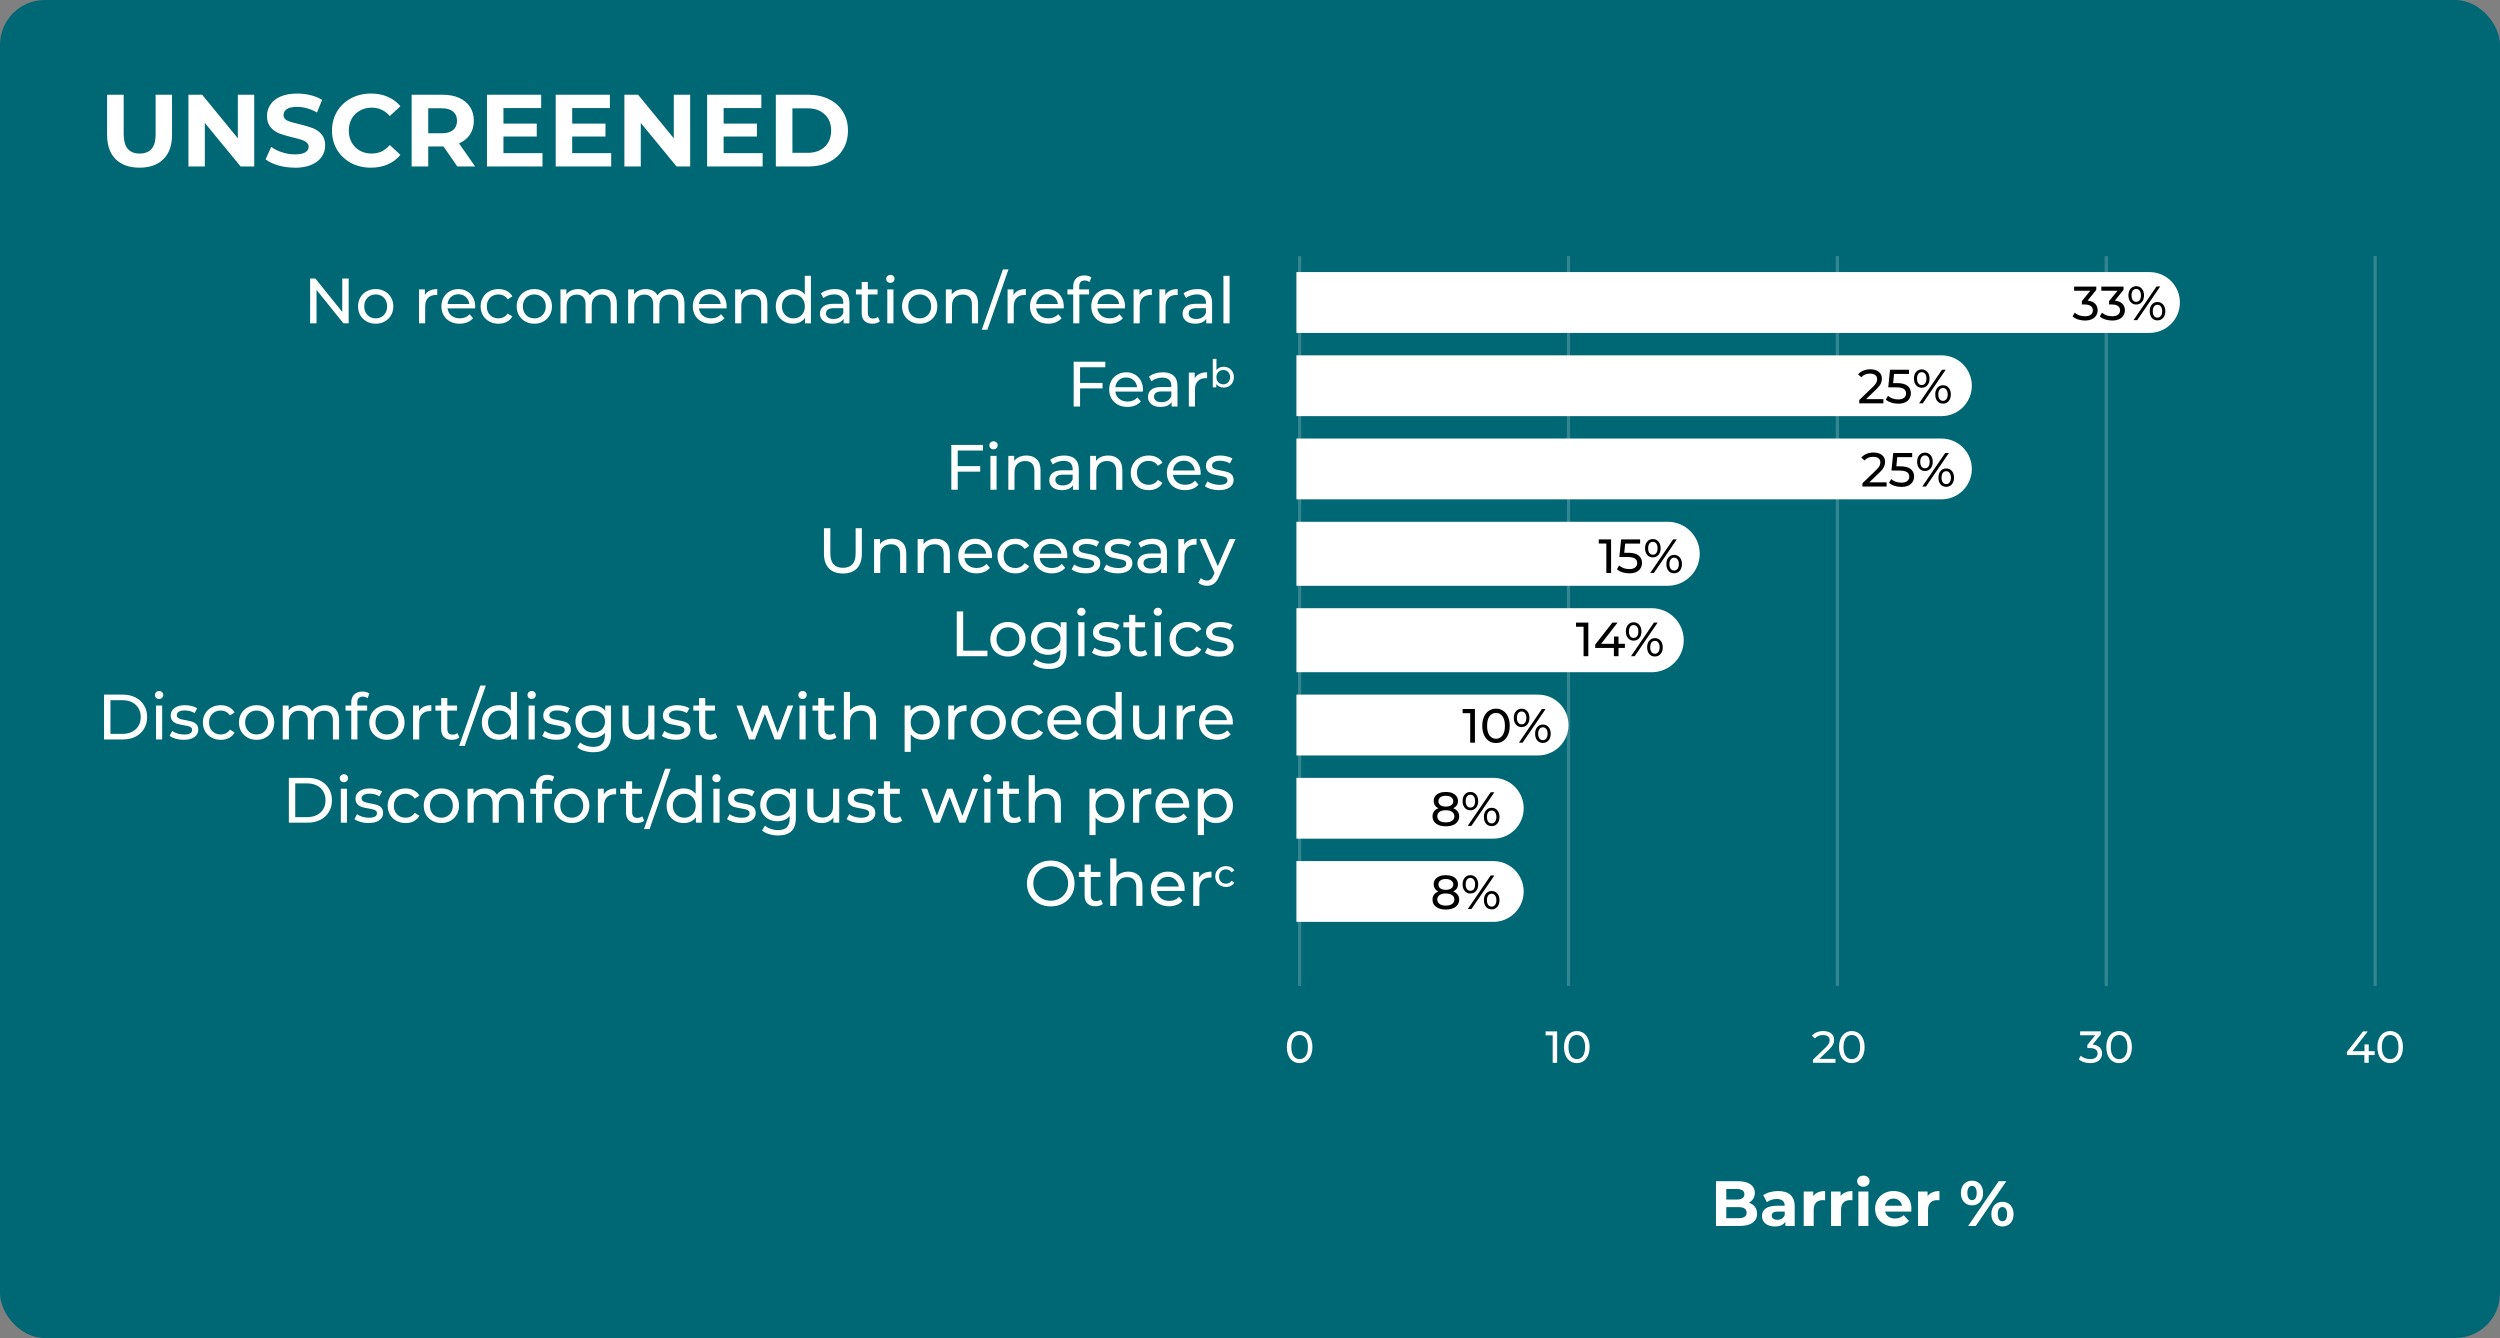 <?xml version="1.0" encoding="UTF-8"?>
<svg id="Layer_2" data-name="Layer 2" xmlns="http://www.w3.org/2000/svg" viewBox="0 0 781 418">
  <rect x="0" y="0" width="781" height="418" fill="#808080" stroke="none"/>
  <defs>
    <style>
      .cls-1 {
        opacity: .2;
      }

      .cls-1, .cls-2, .cls-3, .cls-4 {
        stroke-width: 0px;
      }

      .cls-1, .cls-3 {
        fill: #fff;
      }

      .cls-4 {
        fill: #006774;
      }
    </style>
  </defs>
  <g id="Layer_1-2" data-name="Layer 1">
    <g>
      <rect class="cls-4" width="781" height="418" rx="14" ry="14"/>
      <rect class="cls-1" x="405.5" y="80" width="1" height="228"/>
      <rect class="cls-1" x="489.5" y="80" width="1" height="228"/>
      <rect class="cls-1" x="573.5" y="80" width="1" height="228"/>
      <rect class="cls-1" x="657.5" y="80" width="1" height="228"/>
      <rect class="cls-1" x="741.5" y="80" width="1" height="228"/>
      <path class="cls-3" d="m671.5,85c5.25,0,9.5,4.25,9.5,9.5s-4.25,9.5-9.5,9.5h-266.5v-19h266.5Z"/>
      <path class="cls-3" d="m606.5,111c5.25,0,9.5,4.25,9.5,9.5s-4.25,9.5-9.5,9.5h-201.5v-19h201.5Z"/>
      <path class="cls-3" d="m606.5,137c5.25,0,9.5,4.25,9.5,9.5s-4.25,9.5-9.5,9.5h-201.5v-19h201.5Z"/>
      <path class="cls-3" d="m521,163c5.52,0,10,4.48,10,10s-4.48,10-10,10h-116v-20h116Z"/>
      <path class="cls-3" d="m516,190c5.52,0,10,4.48,10,10s-4.48,10-10,10h-111v-20h111Z"/>
      <path class="cls-3" d="m480.5,217c5.25,0,9.5,4.25,9.5,9.5s-4.25,9.5-9.5,9.5h-75.5v-19h75.5Z"/>
      <path class="cls-3" d="m466.5,243c5.25,0,9.5,4.25,9.5,9.5s-4.25,9.5-9.5,9.5h-61.5v-19h61.5Z"/>
      <path class="cls-3" d="m466.5,269c5.25,0,9.5,4.25,9.5,9.5s-4.25,9.5-9.5,9.5h-61.5v-19h61.5Z"/>
      <path class="cls-3" d="m383.01,277.07c-.65,0-1.23-.14-1.74-.42-.5-.28-.9-.66-1.19-1.15-.29-.5-.43-1.06-.43-1.68s.14-1.18.43-1.67c.29-.5.68-.88,1.19-1.15.51-.28,1.09-.42,1.74-.42.58,0,1.09.12,1.54.35.46.23.81.57,1.06,1.01l-.88.56c-.2-.3-.45-.53-.74-.68-.3-.15-.62-.23-.98-.23-.42,0-.79.09-1.13.28-.33.18-.59.45-.78.79-.18.34-.28.72-.28,1.16s.09.84.28,1.19c.19.34.45.6.78.78.34.18.71.28,1.13.28.36,0,.69-.08.98-.23.3-.15.54-.38.74-.68l.88.55c-.25.44-.6.78-1.06,1.02-.45.23-.96.35-1.54.35Zm-8.41-2.89c.33-.61.83-1.08,1.48-1.4.65-.32,1.45-.48,2.38-.48v1.86c-.11-.01-.25-.02-.44-.02-1.04,0-1.86.31-2.46.94-.59.61-.88,1.49-.88,2.64v5.28h-1.92v-10.6h1.84v1.78Zm-9.75-.26c-.92,0-1.69.28-2.32.84-.61.56-.97,1.29-1.08,2.2h6.8c-.11-.89-.47-1.62-1.1-2.18-.61-.57-1.38-.86-2.3-.86Zm5.24,3.84c0,.15-.01.34-.04.58h-8.6c.12.93.53,1.69,1.22,2.26.71.56,1.58.84,2.62.84,1.27,0,2.29-.43,3.06-1.28l1.06,1.24c-.48.56-1.08.99-1.8,1.28-.71.29-1.5.44-2.38.44-1.12,0-2.11-.23-2.98-.68-.87-.47-1.54-1.11-2.02-1.94-.47-.83-.7-1.76-.7-2.8s.23-1.95.68-2.78c.47-.83,1.1-1.47,1.9-1.92.81-.47,1.73-.7,2.74-.7s1.91.23,2.7.7c.8.45,1.42,1.09,1.86,1.92.45.83.68,1.77.68,2.84Zm-17.59-5.46c1.35,0,2.41.39,3.2,1.18.8.77,1.2,1.91,1.2,3.42v6.1h-1.92v-5.88c0-1.03-.25-1.8-.74-2.32-.49-.52-1.2-.78-2.12-.78-1.04,0-1.86.31-2.46.92-.6.6-.9,1.47-.9,2.6v5.46h-1.92v-14.84h1.92v5.74c.4-.51.92-.9,1.56-1.18.65-.28,1.38-.42,2.18-.42Zm-7.98,10.08c-.28.24-.63.43-1.04.56-.41.12-.84.18-1.28.18-1.07,0-1.89-.29-2.48-.86-.59-.57-.88-1.39-.88-2.46v-5.82h-1.8v-1.58h1.8v-2.32h1.92v2.32h3.04v1.58h-3.04v5.74c0,.57.14,1.01.42,1.32.29.31.71.46,1.24.46.59,0,1.09-.17,1.5-.5l.6,1.38Zm-16.25-1c1.03,0,1.95-.23,2.76-.7.83-.47,1.47-1.11,1.94-1.92.48-.83.72-1.75.72-2.76s-.24-1.93-.72-2.74c-.47-.83-1.11-1.47-1.94-1.94-.81-.47-1.73-.7-2.76-.7s-1.96.23-2.8.7c-.83.47-1.48,1.11-1.96,1.94-.47.81-.7,1.73-.7,2.74s.23,1.93.7,2.76c.48.81,1.13,1.45,1.96,1.92.84.47,1.77.7,2.8.7Zm0,1.78c-1.41,0-2.69-.31-3.82-.92-1.13-.63-2.03-1.49-2.68-2.58-.64-1.09-.96-2.31-.96-3.66s.32-2.57.96-3.66c.65-1.09,1.55-1.95,2.68-2.56,1.13-.63,2.41-.94,3.82-.94s2.67.31,3.8.94c1.13.61,2.02,1.47,2.66,2.56.64,1.08.96,2.3.96,3.66s-.32,2.59-.96,3.68c-.64,1.08-1.53,1.93-2.66,2.56-1.13.61-2.4.92-3.8.92Zm51.38-27.72c.68,0,1.29-.15,1.82-.46.55-.32.97-.76,1.28-1.32.32-.57.48-1.23.48-1.96s-.16-1.38-.48-1.94c-.31-.57-.73-1.01-1.28-1.32-.53-.31-1.14-.46-1.82-.46s-1.27.16-1.82.48c-.53.31-.96.74-1.28,1.3-.31.56-.46,1.21-.46,1.94s.15,1.39.46,1.96c.31.56.73,1,1.28,1.32.55.31,1.15.46,1.82.46Zm.16-9.14c1.03,0,1.95.23,2.76.68.81.45,1.45,1.09,1.9,1.9.47.81.7,1.75.7,2.82s-.23,2.01-.7,2.84c-.45.81-1.09,1.45-1.9,1.9-.81.45-1.73.68-2.76.68-.76,0-1.46-.15-2.1-.44-.63-.29-1.16-.72-1.6-1.28v5.48h-1.92v-14.48h1.84v1.68c.43-.59.97-1.03,1.62-1.32.65-.31,1.37-.46,2.16-.46Zm-13.53,1.62c-.92,0-1.69.28-2.32.84-.61.56-.97,1.29-1.08,2.2h6.8c-.11-.89-.47-1.62-1.1-2.18-.61-.57-1.38-.86-2.3-.86Zm5.24,3.84c0,.15-.01.34-.04.58h-8.6c.12.93.53,1.69,1.22,2.26.71.56,1.58.84,2.62.84,1.27,0,2.29-.43,3.06-1.28l1.06,1.24c-.48.56-1.08.99-1.8,1.28-.71.29-1.5.44-2.38.44-1.12,0-2.11-.23-2.98-.68-.87-.47-1.54-1.11-2.02-1.94-.47-.83-.7-1.76-.7-2.8s.23-1.95.68-2.78c.47-.83,1.1-1.47,1.9-1.92.81-.47,1.73-.7,2.74-.7s1.91.23,2.7.7c.8.45,1.42,1.09,1.86,1.92.45.83.68,1.77.68,2.84Zm-15.71-3.58c.33-.61.83-1.08,1.48-1.4.65-.32,1.45-.48,2.38-.48v1.86c-.11-.01-.25-.02-.44-.02-1.04,0-1.86.31-2.46.94-.59.61-.88,1.49-.88,2.64v5.28h-1.92v-10.6h1.84v1.78Zm-10.01,7.26c.68,0,1.29-.15,1.82-.46.55-.32.97-.76,1.28-1.32.32-.57.48-1.23.48-1.96s-.16-1.38-.48-1.94c-.31-.57-.73-1.01-1.28-1.32-.53-.31-1.14-.46-1.82-.46s-1.27.16-1.82.48c-.53.31-.96.74-1.28,1.3-.31.56-.46,1.21-.46,1.94s.15,1.39.46,1.96c.31.56.73,1,1.28,1.32.55.31,1.15.46,1.82.46Zm.16-9.14c1.03,0,1.95.23,2.76.68.81.45,1.45,1.09,1.9,1.9.47.81.7,1.75.7,2.82s-.23,2.01-.7,2.84c-.45.81-1.09,1.45-1.9,1.9-.81.45-1.73.68-2.76.68-.76,0-1.46-.15-2.1-.44-.63-.29-1.16-.72-1.6-1.28v5.48h-1.92v-14.48h1.84v1.68c.43-.59.97-1.03,1.62-1.32.65-.31,1.37-.46,2.16-.46Zm-18.94,0c1.35,0,2.41.39,3.2,1.18.8.77,1.2,1.91,1.2,3.42v6.1h-1.92v-5.88c0-1.03-.25-1.8-.74-2.32-.49-.52-1.2-.78-2.12-.78-1.04,0-1.86.31-2.46.92-.6.6-.9,1.47-.9,2.6v5.46h-1.92v-14.84h1.92v5.74c.4-.51.92-.9,1.56-1.18.65-.28,1.38-.42,2.18-.42Zm-7.98,10.08c-.28.24-.63.43-1.04.56-.41.12-.84.18-1.28.18-1.07,0-1.89-.29-2.48-.86-.59-.57-.88-1.39-.88-2.46v-5.82h-1.8v-1.58h1.8v-2.32h1.92v2.32h3.04v1.58h-3.04v5.74c0,.57.14,1.01.42,1.32.29.31.71.46,1.24.46.59,0,1.09-.17,1.5-.5l.6,1.38Zm-10.59-12.02c-.37,0-.69-.12-.94-.36-.24-.24-.36-.53-.36-.88s.12-.64.36-.88c.25-.25.57-.38.94-.38s.68.12.92.36c.25.23.38.51.38.86s-.13.67-.38.92c-.24.24-.55.36-.92.36Zm-.96,2.04h1.92v10.6h-1.92v-10.6Zm-1.95,0l-3.96,10.6h-1.84l-3.06-8.04-3.1,8.04h-1.84l-3.94-10.6h1.82l3.08,8.44,3.2-8.44h1.62l3.14,8.48,3.16-8.48h1.72Zm-23.73,9.98c-.28.24-.63.43-1.04.56-.41.12-.84.18-1.28.18-1.07,0-1.89-.29-2.48-.86-.59-.57-.88-1.39-.88-2.46v-5.82h-1.8v-1.58h1.8v-2.32h1.92v2.32h3.04v1.58h-3.04v5.74c0,.57.14,1.01.42,1.32.29.31.71.46,1.24.46.59,0,1.09-.17,1.5-.5l.6,1.38Zm-12.94.74c-.87,0-1.7-.11-2.5-.34-.8-.24-1.43-.54-1.88-.9l.8-1.52c.47.33,1.03.6,1.7.8.67.2,1.34.3,2.02.3,1.68,0,2.52-.48,2.52-1.44,0-.32-.11-.57-.34-.76-.23-.19-.51-.32-.86-.4-.33-.09-.81-.19-1.44-.3-.85-.13-1.55-.29-2.1-.46-.53-.17-.99-.47-1.38-.88-.39-.41-.58-.99-.58-1.74,0-.96.4-1.73,1.2-2.3.8-.59,1.87-.88,3.22-.88.71,0,1.41.09,2.12.26s1.29.41,1.74.7l-.82,1.52c-.87-.56-1.89-.84-3.06-.84-.81,0-1.43.13-1.86.4-.43.27-.64.62-.64,1.06,0,.35.12.62.36.82.24.2.53.35.88.44.36.09.86.2,1.5.32.85.15,1.54.31,2.06.48.53.16.99.44,1.36.84.37.4.56.96.56,1.68,0,.96-.41,1.73-1.24,2.3-.81.56-1.93.84-3.34.84Zm-6.7-10.72v10.6h-1.82v-1.6c-.39.55-.9.97-1.54,1.28-.63.29-1.31.44-2.06.44-1.41,0-2.53-.39-3.34-1.16-.81-.79-1.22-1.94-1.22-3.46v-6.1h1.92v5.88c0,1.03.25,1.81.74,2.34.49.52,1.2.78,2.12.78,1.01,0,1.81-.31,2.4-.92.59-.61.88-1.48.88-2.6v-5.48h1.92Zm-19.07,8.48c.69,0,1.31-.15,1.86-.44.56-.29.99-.7,1.3-1.22.32-.53.48-1.13.48-1.8,0-1.03-.34-1.85-1.02-2.48-.68-.64-1.55-.96-2.62-.96s-1.96.32-2.64.96c-.68.63-1.02,1.45-1.02,2.48,0,.67.15,1.27.46,1.8.32.52.75.93,1.3,1.22.56.29,1.19.44,1.9.44Zm5.52-8.48v9.16c0,1.85-.46,3.22-1.38,4.1-.92.89-2.29,1.34-4.12,1.34-1,0-1.95-.14-2.86-.42-.91-.27-1.64-.65-2.2-1.16l.92-1.48c.49.43,1.1.76,1.82,1,.73.25,1.49.38,2.26.38,1.24,0,2.15-.29,2.74-.88.6-.59.9-1.48.9-2.68v-.84c-.45.55-1.01.96-1.68,1.24-.65.27-1.37.4-2.14.4-1.01,0-1.93-.21-2.76-.64-.81-.44-1.45-1.05-1.92-1.82-.47-.79-.7-1.68-.7-2.68s.23-1.89.7-2.66c.47-.79,1.11-1.39,1.92-1.82.83-.43,1.75-.64,2.76-.64.8,0,1.54.15,2.22.44.69.29,1.26.73,1.7,1.3v-1.64h1.82Zm-17.12,10.72c-.87,0-1.7-.11-2.5-.34-.8-.24-1.43-.54-1.88-.9l.8-1.52c.47.33,1.03.6,1.7.8.67.2,1.34.3,2.02.3,1.68,0,2.52-.48,2.52-1.44,0-.32-.11-.57-.34-.76s-.51-.32-.86-.4c-.33-.09-.81-.19-1.44-.3-.85-.13-1.55-.29-2.1-.46-.53-.17-.99-.47-1.38-.88-.39-.41-.58-.99-.58-1.74,0-.96.4-1.73,1.2-2.3.8-.59,1.87-.88,3.22-.88.71,0,1.41.09,2.12.26s1.29.41,1.74.7l-.82,1.52c-.87-.56-1.89-.84-3.06-.84-.81,0-1.43.13-1.86.4-.43.27-.64.62-.64,1.06,0,.35.12.62.36.82.24.2.53.35.88.44.36.09.86.2,1.5.32.85.15,1.54.31,2.06.48.53.16.99.44,1.36.84.37.4.56.96.56,1.68,0,.96-.41,1.73-1.24,2.3-.81.56-1.93.84-3.34.84Zm-7.67-12.76c-.37,0-.69-.12-.94-.36-.24-.24-.36-.53-.36-.88s.12-.64.36-.88c.25-.25.57-.38.94-.38s.68.12.92.36c.25.23.38.51.38.86s-.13.67-.38.92c-.24.24-.55.36-.92.36Zm-.96,2.04h1.92v10.6h-1.92v-10.6Zm-9.09,9.04c.67,0,1.27-.15,1.82-.46.55-.32.97-.76,1.28-1.32.31-.57.46-1.23.46-1.96s-.15-1.38-.46-1.94c-.31-.57-.73-1.01-1.28-1.32-.55-.31-1.15-.46-1.82-.46s-1.29.15-1.84.46c-.53.31-.96.75-1.28,1.32-.31.56-.46,1.21-.46,1.94s.15,1.39.46,1.96c.32.56.75,1,1.28,1.32.55.31,1.16.46,1.84.46Zm5.46-13.28v14.84h-1.84v-1.68c-.43.59-.97,1.03-1.62,1.34-.65.31-1.37.46-2.16.46-1.03,0-1.95-.23-2.76-.68-.81-.45-1.45-1.09-1.92-1.9-.45-.83-.68-1.77-.68-2.84s.23-2.01.68-2.82c.47-.81,1.11-1.45,1.92-1.9.81-.45,1.73-.68,2.76-.68.76,0,1.46.15,2.1.44.64.28,1.17.7,1.6,1.26v-5.84h1.92Zm-11.46-2h1.74l-6.6,18.84h-1.74l6.6-18.84Zm-6.54,16.22c-.28.24-.63.43-1.04.56-.41.12-.84.18-1.28.18-1.07,0-1.89-.29-2.48-.86-.59-.57-.88-1.39-.88-2.46v-5.82h-1.8v-1.58h1.8v-2.32h1.92v2.32h3.04v1.58h-3.04v5.74c0,.57.14,1.01.42,1.32.29.31.71.46,1.24.46.59,0,1.09-.17,1.5-.5l.6,1.38Zm-12.62-8.2c.33-.61.83-1.08,1.48-1.4.65-.32,1.45-.48,2.38-.48v1.86c-.11-.01-.25-.02-.44-.02-1.04,0-1.86.31-2.46.94-.59.61-.88,1.49-.88,2.64v5.28h-1.92v-10.6h1.84v1.78Zm-10,7.26c.68,0,1.29-.15,1.82-.46.55-.32.97-.76,1.28-1.32.31-.57.46-1.23.46-1.96s-.15-1.38-.46-1.94c-.31-.57-.73-1.01-1.28-1.32-.53-.31-1.14-.46-1.82-.46s-1.29.15-1.84.46c-.53.31-.96.75-1.28,1.32-.31.56-.46,1.21-.46,1.94s.15,1.39.46,1.96c.32.56.75,1,1.28,1.32.55.31,1.16.46,1.84.46Zm0,1.68c-1.05,0-2-.23-2.84-.7-.84-.47-1.5-1.11-1.98-1.92-.47-.83-.7-1.76-.7-2.8s.23-1.97.7-2.78c.48-.83,1.14-1.47,1.98-1.92.84-.47,1.79-.7,2.84-.7s1.99.23,2.82.7c.84.45,1.49,1.09,1.96,1.92.48.81.72,1.74.72,2.78s-.24,1.97-.72,2.8c-.47.81-1.12,1.45-1.96,1.92-.83.47-1.77.7-2.82.7Zm-7.55-13.5c-1.15,0-1.72.62-1.72,1.86v.92h3.08v1.58h-3.04v9.02h-1.92v-9.02h-1.8v-1.58h1.8v-.94c0-1.05.31-1.89.92-2.5s1.47-.92,2.58-.92c.43,0,.83.05,1.2.16.37.11.69.26.96.46l-.58,1.46c-.44-.33-.93-.5-1.48-.5Zm-11.75,2.68c1.33,0,2.39.39,3.16,1.16.79.77,1.18,1.92,1.18,3.44v6.1h-1.92v-5.88c0-1.03-.24-1.8-.72-2.32-.47-.52-1.14-.78-2.02-.78-.97,0-1.75.31-2.32.92-.57.6-.86,1.47-.86,2.6v5.46h-1.92v-5.88c0-1.03-.24-1.8-.72-2.32-.47-.52-1.14-.78-2.02-.78-.97,0-1.75.31-2.32.92-.57.6-.86,1.47-.86,2.6v5.46h-1.92v-10.6h1.84v1.58c.39-.55.89-.96,1.52-1.24.63-.29,1.34-.44,2.14-.44s1.56.17,2.2.5,1.13.82,1.48,1.46c.4-.61.95-1.09,1.66-1.44.72-.35,1.53-.52,2.42-.52Zm-21.42,9.14c.68,0,1.29-.15,1.82-.46.55-.32.97-.76,1.28-1.32.31-.57.46-1.23.46-1.96s-.15-1.38-.46-1.94c-.31-.57-.73-1.01-1.28-1.32-.53-.31-1.14-.46-1.82-.46s-1.29.15-1.84.46c-.53.31-.96.75-1.28,1.32-.31.56-.46,1.21-.46,1.94s.15,1.39.46,1.96c.32.56.75,1,1.28,1.32.55.31,1.16.46,1.84.46Zm0,1.68c-1.05,0-2-.23-2.84-.7-.84-.47-1.5-1.11-1.98-1.92-.47-.83-.7-1.76-.7-2.8s.23-1.97.7-2.78c.48-.83,1.14-1.47,1.98-1.92.84-.47,1.79-.7,2.84-.7s1.99.23,2.82.7c.84.45,1.49,1.09,1.96,1.92.48.81.72,1.74.72,2.78s-.24,1.97-.72,2.8c-.47.81-1.12,1.45-1.96,1.92-.83.47-1.77.7-2.82.7Zm-11.19,0c-1.08,0-2.05-.23-2.9-.7-.84-.47-1.5-1.11-1.98-1.92-.48-.83-.72-1.76-.72-2.8s.24-1.97.72-2.78c.48-.83,1.14-1.47,1.98-1.92.85-.47,1.82-.7,2.9-.7.96,0,1.81.19,2.56.58.76.39,1.35.95,1.76,1.68l-1.46.94c-.33-.51-.75-.89-1.24-1.14-.49-.25-1.04-.38-1.64-.38-.69,0-1.32.15-1.88.46-.55.31-.98.75-1.3,1.32-.31.56-.46,1.21-.46,1.94s.15,1.41.46,1.98c.32.56.75.99,1.3,1.3.56.31,1.19.46,1.88.46.6,0,1.15-.13,1.64-.38.49-.25.91-.63,1.24-1.14l1.46.92c-.41.73-1,1.3-1.76,1.7-.75.39-1.6.58-2.56.58Zm-11.6,0c-.87,0-1.7-.11-2.5-.34-.8-.24-1.43-.54-1.88-.9l.8-1.52c.47.33,1.03.6,1.7.8.67.2,1.34.3,2.02.3,1.68,0,2.52-.48,2.52-1.44,0-.32-.11-.57-.34-.76-.23-.19-.51-.32-.86-.4-.33-.09-.81-.19-1.44-.3-.85-.13-1.55-.29-2.1-.46-.53-.17-.99-.47-1.38-.88-.39-.41-.58-.99-.58-1.74,0-.96.4-1.73,1.2-2.3.8-.59,1.87-.88,3.22-.88.71,0,1.41.09,2.12.26s1.29.41,1.74.7l-.82,1.52c-.87-.56-1.89-.84-3.06-.84-.81,0-1.43.13-1.86.4-.43.27-.64.62-.64,1.06,0,.35.12.62.36.82.24.2.53.35.88.44.36.09.86.2,1.5.32.85.15,1.54.31,2.06.48.53.16.99.44,1.36.84.37.4.56.96.56,1.68,0,.96-.41,1.73-1.24,2.3-.81.56-1.93.84-3.34.84Zm-7.67-12.76c-.37,0-.69-.12-.94-.36-.24-.24-.36-.53-.36-.88s.12-.64.36-.88c.25-.25.57-.38.94-.38s.68.12.92.36c.25.23.38.51.38.86s-.13.67-.38.92c-.24.24-.55.36-.92.36Zm-.96,2.04h1.92v10.6h-1.92v-10.6Zm-10.46,8.86c1.13,0,2.13-.22,2.98-.66.87-.44,1.53-1.05,2-1.84.47-.8.7-1.72.7-2.76s-.23-1.95-.7-2.74c-.47-.8-1.13-1.42-2-1.86-.85-.44-1.85-.66-2.98-.66h-3.78v10.52h3.78Zm-5.78-12.26h5.9c1.48,0,2.79.29,3.94.88,1.15.59,2.03,1.41,2.66,2.48.64,1.05.96,2.27.96,3.64s-.32,2.59-.96,3.66c-.63,1.05-1.51,1.87-2.66,2.46-1.15.59-2.46.88-3.94.88h-5.9v-14Zm289.67-21.08c-.92,0-1.69.28-2.32.84-.61.56-.97,1.29-1.08,2.2h6.8c-.11-.89-.47-1.62-1.1-2.18-.61-.57-1.38-.86-2.3-.86Zm5.24,3.84c0,.15-.01.34-.04.58h-8.6c.12.93.53,1.69,1.22,2.26.71.56,1.58.84,2.62.84,1.27,0,2.29-.43,3.06-1.28l1.06,1.24c-.48.56-1.08.99-1.8,1.28-.71.29-1.5.44-2.38.44-1.12,0-2.11-.23-2.98-.68-.87-.47-1.54-1.11-2.02-1.94-.47-.83-.7-1.76-.7-2.8s.23-1.95.68-2.78c.47-.83,1.1-1.47,1.9-1.92.81-.47,1.73-.7,2.74-.7s1.91.23,2.7.7c.8.45,1.42,1.09,1.86,1.92.45.83.68,1.77.68,2.84Zm-15.71-3.58c.33-.61.83-1.08,1.48-1.4.65-.32,1.45-.48,2.38-.48v1.86c-.11-.01-.25-.02-.44-.02-1.04,0-1.86.31-2.46.94-.59.61-.88,1.49-.88,2.64v5.28h-1.92v-10.6h1.84v1.78Zm-5.5-1.78v10.6h-1.82v-1.6c-.39.55-.9.97-1.54,1.28-.63.29-1.31.44-2.06.44-1.41,0-2.53-.39-3.34-1.16-.81-.79-1.22-1.94-1.22-3.46v-6.1h1.92v5.88c0,1.03.25,1.81.74,2.34.49.52,1.2.78,2.12.78,1.01,0,1.81-.31,2.4-.92.59-.61.88-1.48.88-2.6v-5.48h1.92Zm-18.97,9.04c.67,0,1.27-.15,1.82-.46.55-.32.97-.76,1.28-1.32.31-.57.46-1.23.46-1.96s-.15-1.38-.46-1.94c-.31-.57-.73-1.01-1.28-1.32-.55-.31-1.15-.46-1.82-.46s-1.29.15-1.84.46c-.53.31-.96.75-1.28,1.32-.31.56-.46,1.21-.46,1.94s.15,1.39.46,1.96c.32.56.75,1,1.28,1.32.55.31,1.16.46,1.84.46Zm5.46-13.28v14.84h-1.84v-1.68c-.43.59-.97,1.03-1.62,1.34-.65.31-1.37.46-2.16.46-1.03,0-1.95-.23-2.76-.68-.81-.45-1.45-1.09-1.92-1.9-.45-.83-.68-1.77-.68-2.84s.23-2.01.68-2.82c.47-.81,1.11-1.45,1.92-1.9.81-.45,1.73-.68,2.76-.68.76,0,1.46.15,2.1.44.64.28,1.17.7,1.6,1.26v-5.84h1.92Zm-17.91,5.76c-.92,0-1.69.28-2.32.84-.61.56-.97,1.29-1.08,2.2h6.8c-.11-.89-.47-1.62-1.1-2.18-.61-.57-1.38-.86-2.3-.86Zm5.24,3.84c0,.15-.01.34-.04.58h-8.6c.12.93.53,1.69,1.22,2.26.71.56,1.58.84,2.62.84,1.27,0,2.29-.43,3.06-1.28l1.06,1.24c-.48.56-1.08.99-1.8,1.28-.71.29-1.5.44-2.38.44-1.12,0-2.11-.23-2.98-.68-.87-.47-1.54-1.11-2.02-1.94-.47-.83-.7-1.76-.7-2.8s.23-1.95.68-2.78c.47-.83,1.1-1.47,1.9-1.92.81-.47,1.73-.7,2.74-.7s1.91.23,2.7.7c.8.45,1.42,1.09,1.86,1.92.45.83.68,1.77.68,2.84Zm-16.23,5.36c-1.08,0-2.05-.23-2.9-.7-.84-.47-1.5-1.11-1.98-1.92-.48-.83-.72-1.76-.72-2.8s.24-1.97.72-2.78c.48-.83,1.14-1.47,1.98-1.92.85-.47,1.82-.7,2.9-.7.96,0,1.81.19,2.56.58.76.39,1.35.95,1.76,1.68l-1.46.94c-.33-.51-.75-.89-1.24-1.14-.49-.25-1.04-.38-1.64-.38-.69,0-1.32.15-1.88.46-.55.31-.98.75-1.3,1.32-.31.56-.46,1.21-.46,1.94s.15,1.41.46,1.98c.32.56.75.99,1.3,1.3.56.31,1.19.46,1.88.46.6,0,1.15-.13,1.64-.38.49-.25.91-.63,1.24-1.14l1.46.92c-.41.73-1,1.3-1.76,1.7-.75.39-1.6.58-2.56.58Zm-12.78-1.68c.68,0,1.29-.15,1.82-.46.55-.32.97-.76,1.28-1.32.31-.57.46-1.23.46-1.96s-.15-1.38-.46-1.94c-.31-.57-.73-1.01-1.28-1.32-.53-.31-1.14-.46-1.82-.46s-1.29.15-1.84.46c-.53.31-.96.75-1.28,1.32-.31.56-.46,1.21-.46,1.94s.15,1.39.46,1.96c.32.56.75,1,1.28,1.32.55.31,1.16.46,1.84.46Zm0,1.68c-1.05,0-2-.23-2.84-.7-.84-.47-1.5-1.11-1.98-1.92-.47-.83-.7-1.76-.7-2.8s.23-1.97.7-2.78c.48-.83,1.14-1.47,1.98-1.92.84-.47,1.79-.7,2.84-.7s1.99.23,2.82.7c.84.45,1.49,1.09,1.96,1.92.48.81.72,1.74.72,2.78s-.24,1.97-.72,2.8c-.47.81-1.12,1.45-1.96,1.92-.83.47-1.77.7-2.82.7Zm-10.67-8.94c.33-.61.83-1.08,1.48-1.4.65-.32,1.45-.48,2.38-.48v1.86c-.11-.01-.25-.02-.44-.02-1.04,0-1.86.31-2.46.94-.59.61-.88,1.49-.88,2.64v5.28h-1.92v-10.6h1.84v1.78Zm-10.01,7.26c.68,0,1.29-.15,1.82-.46.55-.32.97-.76,1.28-1.32.32-.57.48-1.23.48-1.96s-.16-1.38-.48-1.94c-.31-.57-.73-1.01-1.28-1.32-.53-.31-1.14-.46-1.82-.46s-1.27.16-1.82.48c-.53.31-.96.74-1.28,1.3-.31.56-.46,1.21-.46,1.94s.15,1.39.46,1.96c.31.56.73,1,1.28,1.32.55.31,1.15.46,1.82.46Zm.16-9.14c1.03,0,1.95.23,2.76.68.81.45,1.45,1.09,1.9,1.9.47.81.7,1.75.7,2.82s-.23,2.01-.7,2.84c-.45.81-1.09,1.45-1.9,1.9-.81.45-1.73.68-2.76.68-.76,0-1.46-.15-2.1-.44-.63-.29-1.16-.72-1.6-1.28v5.48h-1.92v-14.48h1.84v1.68c.43-.59.97-1.03,1.62-1.32.65-.31,1.37-.46,2.16-.46Zm-18.94,0c1.35,0,2.41.39,3.2,1.18.8.77,1.2,1.91,1.2,3.42v6.1h-1.92v-5.88c0-1.03-.25-1.8-.74-2.32-.49-.52-1.2-.78-2.12-.78-1.04,0-1.86.31-2.46.92-.6.6-.9,1.47-.9,2.6v5.46h-1.92v-14.84h1.92v5.74c.4-.51.92-.9,1.56-1.18.65-.28,1.38-.42,2.18-.42Zm-7.98,10.08c-.28.24-.63.43-1.04.56-.41.12-.84.18-1.28.18-1.07,0-1.89-.29-2.48-.86-.59-.57-.88-1.39-.88-2.46v-5.82h-1.8v-1.58h1.8v-2.32h1.92v2.32h3.04v1.58h-3.04v5.74c0,.57.14,1.01.42,1.32.29.31.71.46,1.24.46.59,0,1.09-.17,1.5-.5l.6,1.38Zm-10.59-12.02c-.37,0-.69-.12-.94-.36-.24-.24-.36-.53-.36-.88s.12-.64.36-.88c.25-.25.57-.38.94-.38s.68.12.92.36c.25.23.38.51.38.86s-.13.67-.38.92c-.24.24-.55.36-.92.36Zm-.96,2.04h1.92v10.6h-1.92v-10.6Zm-1.95,0l-3.96,10.6h-1.84l-3.06-8.04-3.1,8.04h-1.84l-3.94-10.6h1.82l3.08,8.44,3.2-8.44h1.62l3.14,8.48,3.16-8.48h1.72Zm-23.73,9.98c-.28.24-.63.43-1.04.56-.41.12-.84.18-1.28.18-1.07,0-1.89-.29-2.48-.86-.59-.57-.88-1.39-.88-2.46v-5.82h-1.8v-1.58h1.8v-2.32h1.92v2.32h3.04v1.58h-3.04v5.74c0,.57.14,1.01.42,1.32.29.31.71.46,1.24.46.59,0,1.09-.17,1.5-.5l.6,1.38Zm-12.94.74c-.87,0-1.7-.11-2.5-.34-.8-.24-1.43-.54-1.88-.9l.8-1.52c.47.33,1.03.6,1.7.8.67.2,1.34.3,2.02.3,1.68,0,2.52-.48,2.52-1.44,0-.32-.11-.57-.34-.76s-.51-.32-.86-.4c-.33-.09-.81-.19-1.44-.3-.85-.13-1.55-.29-2.1-.46-.53-.17-.99-.47-1.38-.88-.39-.41-.58-.99-.58-1.74,0-.96.4-1.73,1.2-2.3.8-.59,1.87-.88,3.22-.88.71,0,1.41.09,2.12.26s1.29.41,1.74.7l-.82,1.52c-.87-.56-1.89-.84-3.06-.84-.81,0-1.43.13-1.86.4-.43.27-.64.62-.64,1.06,0,.35.12.62.36.82.24.2.53.35.88.44.36.09.86.2,1.5.32.85.15,1.54.31,2.06.48.53.16.99.44,1.36.84.37.4.56.96.56,1.68,0,.96-.41,1.73-1.24,2.3-.81.56-1.93.84-3.34.84Zm-6.7-10.72v10.6h-1.82v-1.6c-.39.55-.9.97-1.54,1.28-.63.29-1.31.44-2.06.44-1.41,0-2.53-.39-3.34-1.16-.81-.79-1.22-1.94-1.22-3.46v-6.1h1.92v5.88c0,1.03.25,1.81.74,2.34.49.52,1.2.78,2.12.78,1.01,0,1.81-.31,2.4-.92.59-.61.88-1.48.88-2.6v-5.48h1.92Zm-19.07,8.48c.69,0,1.31-.15,1.86-.44.56-.29.99-.7,1.3-1.22.32-.53.48-1.13.48-1.8,0-1.03-.34-1.85-1.02-2.48-.68-.64-1.55-.96-2.62-.96s-1.96.32-2.64.96c-.68.63-1.02,1.45-1.02,2.48,0,.67.15,1.27.46,1.8.32.52.75.93,1.3,1.22.56.29,1.19.44,1.9.44Zm5.52-8.48v9.16c0,1.85-.46,3.22-1.38,4.1-.92.89-2.29,1.34-4.12,1.34-1,0-1.95-.14-2.86-.42-.91-.27-1.64-.65-2.2-1.16l.92-1.48c.49.43,1.1.76,1.82,1,.73.25,1.49.38,2.26.38,1.24,0,2.15-.29,2.74-.88.6-.59.9-1.48.9-2.68v-.84c-.45.55-1.01.96-1.68,1.24-.65.27-1.37.4-2.14.4-1.01,0-1.93-.21-2.76-.64-.81-.44-1.45-1.05-1.92-1.82-.47-.79-.7-1.68-.7-2.68s.23-1.89.7-2.66c.47-.79,1.11-1.39,1.92-1.82.83-.43,1.75-.64,2.76-.64.8,0,1.54.15,2.22.44.69.29,1.26.73,1.7,1.3v-1.64h1.82Zm-17.12,10.72c-.87,0-1.7-.11-2.5-.34-.8-.24-1.43-.54-1.88-.9l.8-1.52c.47.33,1.03.6,1.7.8.67.2,1.34.3,2.02.3,1.68,0,2.52-.48,2.52-1.44,0-.32-.11-.57-.34-.76s-.51-.32-.86-.4c-.33-.09-.81-.19-1.44-.3-.85-.13-1.55-.29-2.1-.46-.53-.17-.99-.47-1.38-.88-.39-.41-.58-.99-.58-1.74,0-.96.4-1.73,1.2-2.3.8-.59,1.87-.88,3.22-.88.71,0,1.41.09,2.12.26s1.29.41,1.74.7l-.82,1.52c-.87-.56-1.89-.84-3.06-.84-.81,0-1.43.13-1.86.4-.43.27-.64.62-.64,1.06,0,.35.12.62.36.82.24.2.53.35.88.44.36.09.86.2,1.5.32.85.15,1.54.31,2.06.48.53.16.99.44,1.36.84.37.4.56.96.56,1.68,0,.96-.41,1.73-1.24,2.3-.81.56-1.93.84-3.34.84Zm-7.67-12.76c-.37,0-.69-.12-.94-.36-.24-.24-.36-.53-.36-.88s.12-.64.36-.88c.25-.25.57-.38.94-.38s.68.12.92.36c.25.23.38.51.38.86s-.13.67-.38.92c-.24.24-.55.36-.92.36Zm-.96,2.04h1.92v10.6h-1.92v-10.6Zm-9.09,9.04c.67,0,1.27-.15,1.82-.46.55-.32.97-.76,1.28-1.32.31-.57.46-1.23.46-1.96s-.15-1.38-.46-1.94c-.31-.57-.73-1.01-1.28-1.32-.55-.31-1.15-.46-1.82-.46s-1.29.15-1.84.46c-.53.31-.96.75-1.28,1.32-.31.56-.46,1.21-.46,1.94s.15,1.39.46,1.96c.32.56.75,1,1.28,1.32.55.31,1.16.46,1.84.46Zm5.46-13.28v14.84h-1.84v-1.68c-.43.59-.97,1.03-1.62,1.34-.65.31-1.37.46-2.16.46-1.03,0-1.95-.23-2.76-.68-.81-.45-1.45-1.09-1.92-1.9-.45-.83-.68-1.77-.68-2.84s.23-2.01.68-2.82c.47-.81,1.11-1.45,1.92-1.9.81-.45,1.73-.68,2.76-.68.76,0,1.46.15,2.1.44.64.28,1.17.7,1.6,1.26v-5.84h1.92Zm-11.46-2h1.74l-6.6,18.84h-1.74l6.6-18.84Zm-6.54,16.22c-.28.24-.63.43-1.04.56-.41.12-.84.18-1.28.18-1.07,0-1.89-.29-2.48-.86-.59-.57-.88-1.39-.88-2.46v-5.82h-1.8v-1.58h1.8v-2.32h1.92v2.32h3.04v1.58h-3.04v5.74c0,.57.14,1.01.42,1.32.29.31.71.46,1.24.46.59,0,1.09-.17,1.5-.5l.6,1.38Zm-12.62-8.2c.33-.61.83-1.08,1.48-1.4.65-.32,1.45-.48,2.38-.48v1.86c-.11-.01-.25-.02-.44-.02-1.04,0-1.86.31-2.46.94-.59.61-.88,1.49-.88,2.64v5.28h-1.92v-10.6h1.84v1.78Zm-10,7.26c.68,0,1.29-.15,1.82-.46.55-.32.97-.76,1.28-1.32.31-.57.46-1.23.46-1.96s-.15-1.38-.46-1.94c-.31-.57-.73-1.01-1.28-1.32-.53-.31-1.14-.46-1.82-.46s-1.29.15-1.84.46c-.53.31-.96.75-1.28,1.32-.31.56-.46,1.21-.46,1.94s.15,1.39.46,1.96c.32.56.75,1,1.28,1.32.55.31,1.16.46,1.84.46Zm0,1.68c-1.05,0-2-.23-2.84-.7-.84-.47-1.5-1.11-1.98-1.92-.47-.83-.7-1.76-.7-2.8s.23-1.97.7-2.78c.48-.83,1.14-1.47,1.98-1.92.84-.47,1.79-.7,2.84-.7s1.99.23,2.82.7c.84.45,1.49,1.09,1.96,1.92.48.81.72,1.74.72,2.78s-.24,1.97-.72,2.8c-.47.81-1.12,1.45-1.96,1.92-.83.47-1.77.7-2.82.7Zm-7.55-13.5c-1.15,0-1.72.62-1.72,1.86v.92h3.08v1.58h-3.04v9.02h-1.92v-9.02h-1.8v-1.58h1.8v-.94c0-1.05.31-1.89.92-2.5.61-.61,1.47-.92,2.58-.92.43,0,.83.05,1.2.16.37.11.69.26.96.46l-.58,1.46c-.44-.33-.93-.5-1.48-.5Zm-11.75,2.68c1.33,0,2.39.39,3.16,1.16.79.77,1.18,1.92,1.18,3.44v6.1h-1.92v-5.88c0-1.03-.24-1.8-.72-2.32-.47-.52-1.14-.78-2.02-.78-.97,0-1.75.31-2.32.92-.57.6-.86,1.47-.86,2.6v5.46h-1.92v-5.88c0-1.03-.24-1.8-.72-2.32-.47-.52-1.14-.78-2.02-.78-.97,0-1.75.31-2.32.92-.57.6-.86,1.47-.86,2.6v5.46h-1.92v-10.6h1.84v1.58c.39-.55.89-.96,1.52-1.24.63-.29,1.34-.44,2.14-.44s1.56.17,2.2.5,1.13.82,1.48,1.46c.4-.61.95-1.09,1.66-1.44.72-.35,1.53-.52,2.42-.52Zm-21.42,9.14c.68,0,1.29-.15,1.82-.46.55-.32.97-.76,1.28-1.32.31-.57.46-1.23.46-1.96s-.15-1.38-.46-1.94c-.31-.57-.73-1.01-1.28-1.32-.53-.31-1.14-.46-1.82-.46s-1.29.15-1.84.46c-.53.31-.96.75-1.28,1.32-.31.56-.46,1.21-.46,1.94s.15,1.39.46,1.96c.32.56.75,1,1.28,1.32.55.31,1.16.46,1.84.46Zm0,1.68c-1.05,0-2-.23-2.84-.7-.84-.47-1.5-1.11-1.98-1.92-.47-.83-.7-1.76-.7-2.8s.23-1.97.7-2.78c.48-.83,1.14-1.47,1.98-1.92.84-.47,1.79-.7,2.84-.7s1.99.23,2.82.7c.84.45,1.49,1.09,1.96,1.92.48.81.72,1.74.72,2.78s-.24,1.97-.72,2.8c-.47.81-1.12,1.45-1.96,1.92-.83.47-1.77.7-2.82.7Zm-11.19,0c-1.08,0-2.05-.23-2.9-.7-.84-.47-1.5-1.11-1.98-1.92-.48-.83-.72-1.76-.72-2.8s.24-1.97.72-2.78c.48-.83,1.14-1.47,1.98-1.92.85-.47,1.82-.7,2.9-.7.96,0,1.81.19,2.56.58.76.39,1.35.95,1.76,1.68l-1.46.94c-.33-.51-.75-.89-1.24-1.14-.49-.25-1.04-.38-1.64-.38-.69,0-1.32.15-1.88.46-.55.31-.98.75-1.3,1.32-.31.56-.46,1.21-.46,1.94s.15,1.41.46,1.98c.32.56.75.99,1.3,1.3.56.31,1.19.46,1.88.46.6,0,1.15-.13,1.64-.38.49-.25.91-.63,1.24-1.14l1.46.92c-.41.73-1,1.3-1.76,1.7-.75.39-1.6.58-2.56.58Zm-11.6,0c-.87,0-1.7-.11-2.5-.34-.8-.24-1.43-.54-1.88-.9l.8-1.52c.47.33,1.03.6,1.7.8.67.2,1.34.3,2.02.3,1.68,0,2.52-.48,2.52-1.44,0-.32-.11-.57-.34-.76-.23-.19-.51-.32-.86-.4-.33-.09-.81-.19-1.44-.3-.85-.13-1.55-.29-2.1-.46-.53-.17-.99-.47-1.38-.88-.39-.41-.58-.99-.58-1.74,0-.96.4-1.73,1.2-2.3.8-.59,1.87-.88,3.22-.88.71,0,1.41.09,2.12.26s1.29.41,1.74.7l-.82,1.52c-.87-.56-1.89-.84-3.06-.84-.81,0-1.43.13-1.86.4-.43.27-.64.62-.64,1.06,0,.35.12.62.36.82.24.2.53.35.88.44.36.09.86.2,1.5.32.85.15,1.54.31,2.06.48.53.16.99.44,1.36.84.37.4.56.96.56,1.68,0,.96-.41,1.73-1.24,2.3-.81.56-1.93.84-3.34.84Zm-7.67-12.76c-.37,0-.69-.12-.94-.36-.24-.24-.36-.53-.36-.88s.12-.64.36-.88c.25-.25.57-.38.94-.38s.68.12.92.36c.25.23.38.51.38.86s-.13.67-.38.92c-.24.24-.55.36-.92.36Zm-.96,2.04h1.92v10.6h-1.92v-10.6Zm-10.46,8.86c1.13,0,2.13-.22,2.98-.66.87-.44,1.53-1.05,2-1.84.47-.8.7-1.72.7-2.76s-.23-1.95-.7-2.74c-.47-.8-1.13-1.42-2-1.86-.85-.44-1.85-.66-2.98-.66h-3.78v10.52h3.78Zm-5.78-12.26h5.9c1.48,0,2.79.29,3.94.88s2.03,1.41,2.66,2.48c.64,1.05.96,2.27.96,3.64s-.32,2.59-.96,3.66c-.63,1.05-1.51,1.87-2.66,2.46s-2.46.88-3.94.88h-5.9v-14Zm348.31-11.88c-.87,0-1.7-.11-2.5-.34-.8-.24-1.43-.54-1.88-.9l.8-1.52c.47.33,1.03.6,1.7.8.67.2,1.34.3,2.02.3,1.68,0,2.52-.48,2.52-1.44,0-.32-.11-.57-.34-.76-.23-.19-.51-.32-.86-.4-.33-.09-.81-.19-1.44-.3-.85-.13-1.55-.29-2.1-.46-.53-.17-.99-.47-1.38-.88-.39-.41-.58-.99-.58-1.74,0-.96.4-1.73,1.2-2.3.8-.59,1.87-.88,3.22-.88.71,0,1.41.09,2.12.26s1.29.41,1.74.7l-.82,1.52c-.87-.56-1.89-.84-3.06-.84-.81,0-1.43.13-1.86.4-.43.27-.64.62-.64,1.06,0,.35.12.62.36.82.24.2.53.35.88.44.36.09.86.2,1.5.32.85.15,1.54.31,2.06.48.53.16.99.44,1.36.84.37.4.56.96.56,1.68,0,.96-.41,1.73-1.24,2.3-.81.56-1.93.84-3.34.84Zm-9.85,0c-1.08,0-2.05-.23-2.9-.7-.84-.47-1.5-1.11-1.98-1.92-.48-.83-.72-1.76-.72-2.8s.24-1.97.72-2.78c.48-.83,1.14-1.47,1.98-1.92.85-.47,1.82-.7,2.9-.7.96,0,1.81.19,2.56.58.76.39,1.35.95,1.76,1.68l-1.46.94c-.33-.51-.75-.89-1.24-1.14-.49-.25-1.04-.38-1.64-.38-.69,0-1.32.15-1.88.46-.55.31-.98.75-1.3,1.32-.31.56-.46,1.21-.46,1.94s.15,1.41.46,1.98c.32.56.75.99,1.3,1.3.56.31,1.19.46,1.88.46.6,0,1.15-.13,1.64-.38.49-.25.91-.63,1.24-1.14l1.46.92c-.41.73-1,1.3-1.76,1.7-.75.39-1.6.58-2.56.58Zm-9.25-12.76c-.37,0-.69-.12-.94-.36-.24-.24-.36-.53-.36-.88s.12-.64.36-.88c.25-.25.57-.38.94-.38s.68.12.92.36c.25.23.38.51.38.86s-.13.67-.38.92c-.24.24-.55.36-.92.36Zm-.96,2.04h1.92v10.6h-1.92v-10.6Zm-2.32,9.98c-.28.24-.63.43-1.04.56-.41.12-.84.18-1.28.18-1.07,0-1.89-.29-2.48-.86-.59-.57-.88-1.39-.88-2.46v-5.82h-1.8v-1.58h1.8v-2.32h1.92v2.32h3.04v1.58h-3.04v5.74c0,.57.14,1.01.42,1.32.29.31.71.46,1.24.46.59,0,1.09-.17,1.5-.5l.6,1.38Zm-12.94.74c-.87,0-1.7-.11-2.5-.34-.8-.24-1.43-.54-1.88-.9l.8-1.52c.47.33,1.03.6,1.7.8.67.2,1.34.3,2.02.3,1.68,0,2.52-.48,2.52-1.44,0-.32-.11-.57-.34-.76-.23-.19-.51-.32-.86-.4-.33-.09-.81-.19-1.44-.3-.85-.13-1.55-.29-2.1-.46-.53-.17-.99-.47-1.38-.88-.39-.41-.58-.99-.58-1.74,0-.96.4-1.73,1.2-2.3.8-.59,1.87-.88,3.22-.88.71,0,1.41.09,2.12.26s1.29.41,1.74.7l-.82,1.52c-.87-.56-1.89-.84-3.06-.84-.81,0-1.43.13-1.86.4-.43.27-.64.62-.64,1.06,0,.35.12.62.36.82.24.2.53.35.88.44.36.09.86.2,1.5.32.85.15,1.54.31,2.06.48.53.16.99.44,1.36.84.37.4.56.96.56,1.68,0,.96-.41,1.73-1.24,2.3-.81.56-1.93.84-3.34.84Zm-7.67-12.76c-.37,0-.69-.12-.94-.36-.24-.24-.36-.53-.36-.88s.12-.64.36-.88c.25-.25.57-.38.94-.38s.68.12.92.36c.25.23.38.51.38.86s-.13.67-.38.92c-.24.24-.55.36-.92.36Zm-.96,2.04h1.92v10.6h-1.92v-10.6Zm-9.19,8.48c.69,0,1.31-.15,1.86-.44.56-.29.99-.7,1.3-1.22.32-.53.48-1.13.48-1.8,0-1.03-.34-1.85-1.02-2.48-.68-.64-1.55-.96-2.62-.96s-1.96.32-2.64.96c-.68.63-1.02,1.45-1.02,2.48,0,.67.15,1.27.46,1.8.32.52.75.93,1.3,1.22.56.29,1.19.44,1.9.44Zm5.52-8.48v9.16c0,1.85-.46,3.22-1.38,4.1-.92.89-2.29,1.34-4.12,1.34-1,0-1.95-.14-2.86-.42-.91-.27-1.64-.65-2.2-1.16l.92-1.48c.49.43,1.1.76,1.82,1,.73.25,1.49.38,2.26.38,1.24,0,2.15-.29,2.74-.88.6-.59.9-1.48.9-2.68v-.84c-.45.55-1.01.96-1.68,1.24-.65.27-1.37.4-2.14.4-1.01,0-1.93-.21-2.76-.64-.81-.44-1.45-1.05-1.92-1.82-.47-.79-.7-1.68-.7-2.68s.23-1.89.7-2.66c.47-.79,1.11-1.39,1.92-1.82.83-.43,1.75-.64,2.76-.64.8,0,1.54.15,2.22.44.69.29,1.26.73,1.7,1.3v-1.64h1.82Zm-18.3,9.04c.68,0,1.29-.15,1.82-.46.55-.32.97-.76,1.28-1.32.31-.57.46-1.23.46-1.96s-.15-1.38-.46-1.94c-.31-.57-.73-1.01-1.28-1.32-.53-.31-1.14-.46-1.82-.46s-1.29.15-1.84.46c-.53.31-.96.75-1.28,1.32-.31.56-.46,1.21-.46,1.94s.15,1.39.46,1.96c.32.56.75,1,1.28,1.32.55.31,1.16.46,1.84.46Zm0,1.68c-1.05,0-2-.23-2.84-.7-.84-.47-1.5-1.11-1.98-1.92-.47-.83-.7-1.76-.7-2.8s.23-1.97.7-2.78c.48-.83,1.14-1.47,1.98-1.92.84-.47,1.79-.7,2.84-.7s1.99.23,2.82.7c.84.45,1.49,1.09,1.96,1.92.48.81.72,1.74.72,2.78s-.24,1.97-.72,2.8c-.47.81-1.12,1.45-1.96,1.92-.83.47-1.77.7-2.82.7Zm-16-14.12h2v12.26h7.58v1.74h-9.58v-14Zm87.09-22.6l-5.14,11.66c-.45,1.08-.99,1.84-1.6,2.28-.6.44-1.33.66-2.18.66-.52,0-1.03-.09-1.52-.26-.48-.16-.88-.4-1.2-.72l.82-1.44c.55.52,1.18.78,1.9.78.47,0,.85-.13,1.16-.38.32-.24.61-.66.86-1.26l.34-.74-4.68-10.58h2l3.7,8.48,3.66-8.48h1.88Zm-16.04,1.78c.33-.61.83-1.08,1.48-1.4.65-.32,1.45-.48,2.38-.48v1.86c-.11-.01-.25-.02-.44-.02-1.04,0-1.86.31-2.46.94-.59.61-.88,1.49-.88,2.64v5.28h-1.92v-10.6h1.84v1.78Zm-10.37,7.46c.73,0,1.37-.16,1.9-.48.53-.33.92-.8,1.16-1.4v-1.48h-2.96c-1.63,0-2.44.55-2.44,1.64,0,.53.21.95.62,1.26.41.31.99.46,1.72.46Zm.44-9.34c1.47,0,2.59.36,3.36,1.08.79.72,1.18,1.79,1.18,3.22v6.4h-1.82v-1.4c-.32.49-.78.87-1.38,1.14-.59.25-1.29.38-2.1.38-1.19,0-2.14-.29-2.86-.86-.71-.57-1.06-1.33-1.06-2.26s.34-1.68,1.02-2.24c.68-.57,1.76-.86,3.24-.86h3.04v-.38c0-.83-.24-1.46-.72-1.9-.48-.44-1.19-.66-2.12-.66-.63,0-1.24.11-1.84.32-.6.2-1.11.47-1.52.82l-.8-1.44c.55-.44,1.2-.77,1.96-1,.76-.24,1.57-.36,2.42-.36Zm-10.84,10.82c-.87,0-1.7-.11-2.5-.34-.8-.24-1.43-.54-1.88-.9l.8-1.52c.47.33,1.03.6,1.7.8.67.2,1.34.3,2.02.3,1.68,0,2.52-.48,2.52-1.44,0-.32-.11-.57-.34-.76-.23-.19-.51-.32-.86-.4-.33-.09-.81-.19-1.44-.3-.85-.13-1.55-.29-2.1-.46-.53-.17-.99-.47-1.38-.88-.39-.41-.58-.99-.58-1.74,0-.96.4-1.73,1.2-2.3.8-.59,1.87-.88,3.22-.88.71,0,1.41.09,2.12.26s1.29.41,1.74.7l-.82,1.52c-.87-.56-1.89-.84-3.06-.84-.81,0-1.43.13-1.86.4-.43.27-.64.62-.64,1.06,0,.35.12.62.36.82.24.2.53.35.88.44.36.09.86.2,1.5.32.85.15,1.54.31,2.06.48.53.16.99.44,1.36.84.37.4.56.96.56,1.68,0,.96-.41,1.73-1.24,2.3-.81.56-1.93.84-3.34.84Zm-10.02,0c-.87,0-1.7-.11-2.5-.34-.8-.24-1.43-.54-1.88-.9l.8-1.52c.47.33,1.03.6,1.7.8.67.2,1.34.3,2.02.3,1.68,0,2.52-.48,2.52-1.44,0-.32-.11-.57-.34-.76-.23-.19-.51-.32-.86-.4-.33-.09-.81-.19-1.44-.3-.85-.13-1.55-.29-2.1-.46-.53-.17-.99-.47-1.38-.88-.39-.41-.58-.99-.58-1.74,0-.96.4-1.73,1.2-2.3.8-.59,1.87-.88,3.22-.88.71,0,1.41.09,2.12.26s1.29.41,1.74.7l-.82,1.52c-.87-.56-1.89-.84-3.06-.84-.81,0-1.43.13-1.86.4-.43.27-.64.62-.64,1.06,0,.35.12.62.36.82.24.2.53.35.88.44.36.09.86.2,1.5.32.85.15,1.54.31,2.06.48.53.16.99.44,1.36.84.37.4.56.96.56,1.68,0,.96-.41,1.73-1.24,2.3-.81.56-1.93.84-3.34.84Zm-10.95-9.2c-.92,0-1.69.28-2.32.84-.61.56-.97,1.29-1.08,2.2h6.8c-.11-.89-.47-1.62-1.1-2.18-.61-.57-1.38-.86-2.3-.86Zm5.24,3.84c0,.15-.01.34-.04.58h-8.6c.12.93.53,1.69,1.22,2.26.71.56,1.58.84,2.62.84,1.27,0,2.29-.43,3.06-1.28l1.06,1.24c-.48.56-1.08.99-1.8,1.28-.71.29-1.5.44-2.38.44-1.12,0-2.11-.23-2.98-.68-.87-.47-1.54-1.11-2.02-1.94-.47-.83-.7-1.76-.7-2.8s.23-1.95.68-2.78c.47-.83,1.1-1.47,1.9-1.92.81-.47,1.73-.7,2.74-.7s1.91.23,2.7.7c.8.45,1.42,1.09,1.86,1.92.45.83.68,1.77.68,2.84Zm-16.23,5.36c-1.08,0-2.05-.23-2.9-.7-.84-.47-1.5-1.11-1.98-1.92-.48-.83-.72-1.76-.72-2.8s.24-1.97.72-2.78c.48-.83,1.14-1.47,1.98-1.92.85-.47,1.82-.7,2.9-.7.96,0,1.81.19,2.56.58.76.39,1.35.95,1.76,1.68l-1.46.94c-.33-.51-.75-.89-1.24-1.14-.49-.25-1.04-.38-1.64-.38-.69,0-1.32.15-1.88.46-.55.31-.98.75-1.3,1.32-.31.56-.46,1.21-.46,1.94s.15,1.41.46,1.98c.32.56.75.99,1.3,1.3.56.31,1.19.46,1.88.46.6,0,1.15-.13,1.64-.38.49-.25.91-.63,1.24-1.14l1.46.92c-.41.73-1,1.3-1.76,1.7-.75.39-1.6.58-2.56.58Zm-12.53-9.2c-.92,0-1.69.28-2.32.84-.61.56-.97,1.29-1.08,2.2h6.8c-.11-.89-.47-1.62-1.1-2.18-.61-.57-1.38-.86-2.3-.86Zm5.24,3.84c0,.15-.01.34-.04.58h-8.6c.12.93.53,1.69,1.22,2.26.71.56,1.58.84,2.62.84,1.27,0,2.29-.43,3.06-1.28l1.06,1.24c-.48.56-1.08.99-1.8,1.28-.71.29-1.5.44-2.38.44-1.12,0-2.11-.23-2.98-.68-.87-.47-1.54-1.11-2.02-1.94-.47-.83-.7-1.76-.7-2.8s.23-1.95.68-2.78c.47-.83,1.1-1.47,1.9-1.92.81-.47,1.73-.7,2.74-.7s1.91.23,2.7.7c.8.45,1.42,1.09,1.86,1.92.45.83.68,1.77.68,2.84Zm-17.59-5.46c1.35,0,2.41.39,3.2,1.18.8.77,1.2,1.91,1.2,3.42v6.1h-1.92v-5.88c0-1.03-.25-1.8-.74-2.32-.49-.52-1.2-.78-2.12-.78-1.04,0-1.86.31-2.46.92-.6.6-.9,1.47-.9,2.6v5.46h-1.92v-10.6h1.84v1.6c.39-.55.91-.97,1.56-1.26.67-.29,1.42-.44,2.26-.44Zm-13.61,0c1.35,0,2.41.39,3.2,1.18.8.77,1.2,1.91,1.2,3.42v6.1h-1.92v-5.88c0-1.03-.25-1.8-.74-2.32-.49-.52-1.2-.78-2.12-.78-1.04,0-1.86.31-2.46.92-.6.6-.9,1.47-.9,2.6v5.46h-1.92v-10.6h1.84v1.6c.39-.55.91-.97,1.56-1.26.67-.29,1.42-.44,2.26-.44Zm-15.4,10.86c-1.87,0-3.32-.53-4.36-1.6-1.04-1.07-1.56-2.6-1.56-4.6v-7.96h2v7.88c0,3,1.31,4.5,3.94,4.5,1.28,0,2.26-.37,2.94-1.1.68-.75,1.02-1.88,1.02-3.4v-7.88h1.94v7.96c0,2.01-.52,3.55-1.56,4.62-1.04,1.05-2.49,1.58-4.36,1.58Zm117.47-26.04c-.87,0-1.7-.11-2.5-.34-.8-.24-1.43-.54-1.88-.9l.8-1.52c.47.33,1.03.6,1.7.8.67.2,1.34.3,2.02.3,1.68,0,2.52-.48,2.52-1.44,0-.32-.11-.57-.34-.76-.23-.19-.51-.32-.86-.4-.33-.09-.81-.19-1.44-.3-.85-.13-1.55-.29-2.1-.46-.53-.17-.99-.47-1.38-.88-.39-.41-.58-.99-.58-1.74,0-.96.4-1.73,1.2-2.3.8-.59,1.87-.88,3.22-.88.71,0,1.41.09,2.12.26s1.29.41,1.74.7l-.82,1.52c-.87-.56-1.89-.84-3.06-.84-.81,0-1.43.13-1.86.4-.43.27-.64.62-.64,1.06,0,.35.12.62.36.82.24.2.53.35.88.44.36.09.86.2,1.5.32.85.15,1.54.31,2.06.48.53.16.99.44,1.36.84.37.4.56.96.56,1.68,0,.96-.41,1.73-1.24,2.3-.81.56-1.93.84-3.34.84Zm-10.95-9.2c-.92,0-1.69.28-2.32.84-.61.56-.97,1.29-1.08,2.2h6.8c-.11-.89-.47-1.62-1.1-2.18-.61-.57-1.38-.86-2.3-.86Zm5.24,3.84c0,.15-.01.34-.04.58h-8.6c.12.93.53,1.69,1.22,2.26.71.56,1.58.84,2.62.84,1.27,0,2.29-.43,3.06-1.28l1.06,1.24c-.48.56-1.08.99-1.8,1.28-.71.29-1.5.44-2.38.44-1.12,0-2.11-.23-2.98-.68-.87-.47-1.54-1.11-2.02-1.94-.47-.83-.7-1.76-.7-2.8s.23-1.95.68-2.78c.47-.83,1.1-1.47,1.9-1.92.81-.47,1.73-.7,2.74-.7s1.91.23,2.7.7c.8.45,1.42,1.09,1.86,1.92.45.83.68,1.77.68,2.84Zm-16.23,5.36c-1.08,0-2.05-.23-2.9-.7-.84-.47-1.5-1.11-1.98-1.92-.48-.83-.72-1.76-.72-2.8s.24-1.97.72-2.78c.48-.83,1.14-1.47,1.98-1.92.85-.47,1.82-.7,2.9-.7.96,0,1.81.19,2.56.58.76.39,1.35.95,1.76,1.68l-1.46.94c-.33-.51-.75-.89-1.24-1.14-.49-.25-1.04-.38-1.64-.38-.69,0-1.32.15-1.88.46-.55.31-.98.75-1.3,1.32-.31.56-.46,1.21-.46,1.94s.15,1.41.46,1.98c.32.56.75.99,1.3,1.3.56.31,1.19.46,1.88.46.6,0,1.15-.13,1.64-.38.49-.25.91-.63,1.24-1.14l1.46.92c-.41.73-1,1.3-1.76,1.7-.75.39-1.6.58-2.56.58Zm-12.63-10.82c1.35,0,2.41.39,3.2,1.18.8.77,1.2,1.91,1.2,3.42v6.1h-1.92v-5.88c0-1.03-.25-1.8-.74-2.32-.49-.52-1.2-.78-2.12-.78-1.04,0-1.86.31-2.46.92-.6.6-.9,1.47-.9,2.6v5.46h-1.92v-10.6h1.84v1.6c.39-.55.91-.97,1.56-1.26.67-.29,1.42-.44,2.26-.44Zm-14.19,9.34c.73,0,1.37-.16,1.9-.48.53-.33.92-.8,1.16-1.4v-1.48h-2.96c-1.63,0-2.44.55-2.44,1.64,0,.53.21.95.62,1.26.41.31.99.46,1.72.46Zm.44-9.34c1.47,0,2.59.36,3.36,1.08.79.72,1.18,1.79,1.18,3.22v6.4h-1.82v-1.4c-.32.49-.78.87-1.38,1.14-.59.25-1.29.38-2.1.38-1.19,0-2.14-.29-2.86-.86-.71-.57-1.06-1.33-1.06-2.26s.34-1.68,1.02-2.24c.68-.57,1.76-.86,3.24-.86h3.04v-.38c0-.83-.24-1.46-.72-1.9-.48-.44-1.19-.66-2.12-.66-.63,0-1.24.11-1.84.32-.6.2-1.11.47-1.52.82l-.8-1.44c.55-.44,1.2-.77,1.96-1,.76-.24,1.57-.36,2.42-.36Zm-11.81,0c1.35,0,2.41.39,3.2,1.18.8.77,1.2,1.91,1.2,3.42v6.1h-1.92v-5.88c0-1.03-.25-1.8-.74-2.32-.49-.52-1.2-.78-2.12-.78-1.04,0-1.86.31-2.46.92-.6.6-.9,1.47-.9,2.6v5.46h-1.92v-10.6h1.84v1.6c.39-.55.91-.97,1.56-1.26.67-.29,1.42-.44,2.26-.44Zm-10.29-1.94c-.37,0-.69-.12-.94-.36-.24-.24-.36-.53-.36-.88s.12-.64.36-.88c.25-.25.57-.38.94-.38s.68.12.92.36c.25.23.38.51.38.86s-.13.67-.38.92c-.24.24-.55.36-.92.36Zm-.96,2.04h1.92v10.6h-1.92v-10.6Zm-10.22-1.66v4.88h7.02v1.72h-7.02v5.66h-2v-14h9.88v1.74h-7.88Zm82.95-20.68c.41,0,.77-.09,1.09-.28.33-.19.58-.46.77-.79.19-.34.29-.74.29-1.18s-.1-.83-.29-1.16c-.18-.34-.44-.61-.77-.79-.32-.18-.68-.28-1.09-.28s-.76.09-1.09.28c-.33.18-.58.45-.77.79-.18.34-.28.72-.28,1.16s.09.83.28,1.18c.18.34.44.6.77.79.33.18.69.28,1.09.28Zm.1-5.48c.62,0,1.17.14,1.66.41.49.27.87.65,1.14,1.14.28.49.42,1.05.42,1.69s-.14,1.21-.42,1.7c-.27.49-.65.87-1.14,1.14s-1.04.41-1.66.41c-.47,0-.9-.09-1.3-.28-.39-.18-.72-.45-.97-.8v1.01h-1.1v-8.9h1.15v3.5c.26-.34.58-.59.96-.76.38-.18.8-.26,1.26-.26Zm-9.01,3.6c.33-.61.83-1.08,1.48-1.4.65-.32,1.45-.48,2.38-.48v1.86c-.11-.01-.25-.02-.44-.02-1.04,0-1.86.31-2.46.94-.59.61-.88,1.49-.88,2.64v5.28h-1.92v-10.6h1.84v1.78Zm-10.37,7.46c.73,0,1.37-.16,1.9-.48.53-.33.92-.8,1.16-1.4v-1.48h-2.96c-1.63,0-2.44.55-2.44,1.64,0,.53.21.95.62,1.26.41.31.99.46,1.72.46Zm.44-9.34c1.47,0,2.59.36,3.36,1.08.79.72,1.18,1.79,1.18,3.22v6.4h-1.82v-1.4c-.32.49-.78.87-1.38,1.14-.59.25-1.29.38-2.1.38-1.19,0-2.14-.29-2.86-.86-.71-.57-1.06-1.33-1.06-2.26s.34-1.68,1.02-2.24c.68-.57,1.76-.86,3.24-.86h3.04v-.38c0-.83-.24-1.46-.72-1.9-.48-.44-1.19-.66-2.12-.66-.63,0-1.24.11-1.84.32-.6.2-1.11.47-1.52.82l-.8-1.44c.55-.44,1.2-.77,1.96-1,.76-.24,1.57-.36,2.42-.36Zm-11.47,1.62c-.92,0-1.69.28-2.32.84-.61.56-.97,1.29-1.08,2.2h6.8c-.11-.89-.47-1.62-1.1-2.18-.61-.57-1.38-.86-2.3-.86Zm5.24,3.84c0,.15-.01.34-.04.58h-8.6c.12.93.53,1.69,1.22,2.26.71.56,1.58.84,2.62.84,1.27,0,2.29-.43,3.06-1.28l1.06,1.24c-.48.56-1.08.99-1.8,1.28-.71.29-1.5.44-2.38.44-1.12,0-2.11-.23-2.98-.68-.87-.47-1.54-1.11-2.02-1.94-.47-.83-.7-1.76-.7-2.8s.23-1.95.68-2.78c.47-.83,1.1-1.47,1.9-1.92.81-.47,1.73-.7,2.74-.7s1.91.23,2.7.7c.8.45,1.42,1.09,1.86,1.92.45.83.68,1.77.68,2.84Zm-19.66-7.02v4.88h7.02v1.72h-7.02v5.66h-2v-14h9.88v1.74h-7.88Zm44.79-28.58h1.92v14.84h-1.92v-14.84Zm-8.53,13.48c.73,0,1.37-.16,1.9-.48.53-.33.92-.8,1.16-1.4v-1.48h-2.96c-1.63,0-2.44.55-2.44,1.64,0,.53.21.95.62,1.26.41.31.99.46,1.72.46Zm.44-9.34c1.47,0,2.59.36,3.36,1.08.79.72,1.18,1.79,1.18,3.22v6.4h-1.82v-1.4c-.32.49-.78.87-1.38,1.14-.59.25-1.29.38-2.1.38-1.19,0-2.14-.29-2.86-.86-.71-.57-1.06-1.33-1.06-2.26s.34-1.68,1.02-2.24c.68-.57,1.76-.86,3.24-.86h3.04v-.38c0-.83-.24-1.46-.72-1.9-.48-.44-1.19-.66-2.12-.66-.63,0-1.24.11-1.84.32-.6.2-1.11.47-1.52.82l-.8-1.44c.55-.44,1.2-.77,1.96-1,.76-.24,1.57-.36,2.42-.36Zm-10.07,1.88c.33-.61.83-1.08,1.48-1.4.65-.32,1.45-.48,2.38-.48v1.86c-.11-.01-.25-.02-.44-.02-1.04,0-1.86.31-2.46.94-.59.61-.88,1.49-.88,2.64v5.28h-1.92v-10.6h1.84v1.78Zm-8.07,0c.33-.61.83-1.08,1.48-1.4.65-.32,1.45-.48,2.38-.48v1.86c-.11-.01-.25-.02-.44-.02-1.04,0-1.86.31-2.46.94-.59.61-.88,1.49-.88,2.64v5.28h-1.92v-10.6h1.84v1.78Zm-9.75-.26c-.92,0-1.69.28-2.32.84-.61.56-.97,1.29-1.08,2.2h6.8c-.11-.89-.47-1.62-1.1-2.18-.61-.57-1.38-.86-2.3-.86Zm5.24,3.84c0,.15-.01.34-.04.58h-8.6c.12.93.53,1.69,1.22,2.26.71.56,1.58.84,2.62.84,1.27,0,2.29-.43,3.06-1.28l1.06,1.24c-.48.56-1.08.99-1.8,1.28-.71.29-1.5.44-2.38.44-1.12,0-2.11-.23-2.98-.68-.87-.47-1.54-1.11-2.02-1.94-.47-.83-.7-1.76-.7-2.8s.23-1.95.68-2.78c.47-.83,1.1-1.47,1.9-1.92.81-.47,1.73-.7,2.74-.7s1.91.23,2.7.7c.8.45,1.42,1.09,1.86,1.92.45.83.68,1.77.68,2.84Zm-12.59-8.14c-1.15,0-1.72.62-1.72,1.86v.92h3.08v1.58h-3.04v9.02h-1.92v-9.02h-1.8v-1.58h1.8v-.94c0-1.05.31-1.89.92-2.5s1.47-.92,2.58-.92c.43,0,.83.05,1.2.16.37.11.69.26.96.46l-.58,1.46c-.44-.33-.93-.5-1.48-.5Zm-11.79,4.3c-.92,0-1.69.28-2.32.84-.61.56-.97,1.29-1.08,2.2h6.8c-.11-.89-.47-1.62-1.1-2.18-.61-.57-1.38-.86-2.3-.86Zm5.24,3.84c0,.15-.01.34-.04.58h-8.6c.12.93.53,1.69,1.22,2.26.71.56,1.58.84,2.62.84,1.27,0,2.29-.43,3.06-1.28l1.06,1.24c-.48.56-1.08.99-1.8,1.28-.71.29-1.5.44-2.38.44-1.12,0-2.11-.23-2.98-.68-.87-.47-1.54-1.11-2.02-1.94-.47-.83-.7-1.76-.7-2.8s.23-1.95.68-2.78c.47-.83,1.1-1.47,1.9-1.92.81-.47,1.73-.7,2.74-.7s1.91.23,2.7.7c.8.45,1.42,1.09,1.86,1.92.45.83.68,1.77.68,2.84Zm-15.71-3.58c.33-.61.83-1.08,1.48-1.4.65-.32,1.45-.48,2.38-.48v1.86c-.11-.01-.25-.02-.44-.02-1.04,0-1.86.31-2.46.94-.59.61-.88,1.49-.88,2.64v5.28h-1.92v-10.6h1.84v1.78Zm-3.3-8.02h1.74l-6.6,18.84h-1.74l6.6-18.84Zm-12.17,6.14c1.35,0,2.41.39,3.2,1.18.8.77,1.2,1.91,1.2,3.42v6.1h-1.92v-5.88c0-1.03-.25-1.8-.74-2.32-.49-.52-1.2-.78-2.12-.78-1.04,0-1.86.31-2.46.92-.6.6-.9,1.47-.9,2.6v5.46h-1.92v-10.6h1.84v1.6c.39-.55.91-.97,1.56-1.26.67-.29,1.42-.44,2.26-.44Zm-13.82,9.14c.68,0,1.29-.15,1.82-.46.55-.32.97-.76,1.28-1.32.31-.57.46-1.23.46-1.96s-.15-1.38-.46-1.94c-.31-.57-.73-1.01-1.28-1.32-.53-.31-1.14-.46-1.82-.46s-1.29.15-1.84.46c-.53.31-.96.75-1.28,1.32-.31.56-.46,1.21-.46,1.94s.15,1.39.46,1.96c.32.56.75,1,1.28,1.32.55.31,1.16.46,1.84.46Zm0,1.68c-1.05,0-2-.23-2.84-.7-.84-.47-1.5-1.11-1.98-1.92-.47-.83-.7-1.76-.7-2.8s.23-1.97.7-2.78c.48-.83,1.14-1.47,1.98-1.92.84-.47,1.79-.7,2.84-.7s1.99.23,2.82.7c.84.45,1.49,1.09,1.96,1.92.48.81.72,1.74.72,2.78s-.24,1.97-.72,2.8c-.47.81-1.12,1.45-1.96,1.92-.83.47-1.77.7-2.82.7Zm-9.17-12.76c-.37,0-.69-.12-.94-.36-.24-.24-.36-.53-.36-.88s.12-.64.36-.88c.25-.25.57-.38.94-.38s.68.12.92.36c.25.23.38.51.38.86s-.13.67-.38.92c-.24.24-.55.36-.92.36Zm-.96,2.04h1.92v10.6h-1.92v-10.6Zm-2.32,9.98c-.28.24-.63.43-1.04.56-.41.12-.84.18-1.28.18-1.07,0-1.89-.29-2.48-.86-.59-.57-.88-1.39-.88-2.46v-5.82h-1.8v-1.58h1.8v-2.32h1.92v2.32h3.04v1.58h-3.04v5.74c0,.57.14,1.01.42,1.32.29.31.71.46,1.24.46.59,0,1.09-.17,1.5-.5l.6,1.38Zm-14.49-.74c.73,0,1.37-.16,1.9-.48.53-.33.92-.8,1.16-1.4v-1.48h-2.96c-1.63,0-2.44.55-2.44,1.64,0,.53.21.95.62,1.26.41.31.99.46,1.72.46Zm.44-9.34c1.47,0,2.59.36,3.36,1.08.79.72,1.18,1.79,1.18,3.22v6.4h-1.82v-1.4c-.32.49-.78.87-1.38,1.14-.59.25-1.29.38-2.1.38-1.19,0-2.14-.29-2.86-.86-.71-.57-1.06-1.33-1.06-2.26s.34-1.68,1.02-2.24c.68-.57,1.76-.86,3.24-.86h3.04v-.38c0-.83-.24-1.46-.72-1.9-.48-.44-1.19-.66-2.12-.66-.63,0-1.24.11-1.84.32-.6.2-1.11.47-1.52.82l-.8-1.44c.55-.44,1.2-.77,1.96-1,.76-.24,1.57-.36,2.42-.36Zm-12.95,9.14c.67,0,1.27-.15,1.82-.46.55-.32.97-.76,1.28-1.32.31-.57.46-1.23.46-1.96s-.15-1.38-.46-1.94c-.31-.57-.73-1.01-1.28-1.32-.55-.31-1.15-.46-1.82-.46s-1.29.15-1.84.46c-.53.31-.96.75-1.28,1.32-.31.56-.46,1.21-.46,1.94s.15,1.39.46,1.96c.32.56.75,1,1.28,1.32.55.31,1.16.46,1.84.46Zm5.46-13.28v14.84h-1.84v-1.68c-.43.59-.97,1.03-1.62,1.34-.65.31-1.37.46-2.16.46-1.03,0-1.95-.23-2.76-.68-.81-.45-1.45-1.09-1.92-1.9-.45-.83-.68-1.77-.68-2.84s.23-2.01.68-2.82c.47-.81,1.11-1.45,1.92-1.9.81-.45,1.73-.68,2.76-.68.76,0,1.46.15,2.1.44.64.28,1.17.7,1.6,1.26v-5.84h1.92Zm-18.01,4.14c1.35,0,2.41.39,3.2,1.18.8.77,1.2,1.91,1.2,3.42v6.1h-1.92v-5.88c0-1.03-.25-1.8-.74-2.32-.49-.52-1.2-.78-2.12-.78-1.04,0-1.86.31-2.46.92-.6.6-.9,1.47-.9,2.6v5.46h-1.92v-10.6h1.84v1.6c.39-.55.91-.97,1.56-1.26.67-.29,1.42-.44,2.26-.44Zm-13.57,1.62c-.92,0-1.69.28-2.32.84-.61.56-.97,1.29-1.08,2.2h6.8c-.11-.89-.47-1.62-1.1-2.18-.61-.57-1.38-.86-2.3-.86Zm5.24,3.84c0,.15-.01.34-.04.58h-8.6c.12.93.53,1.69,1.22,2.26.71.56,1.58.84,2.62.84,1.27,0,2.29-.43,3.06-1.28l1.06,1.24c-.48.56-1.08.99-1.8,1.28-.71.29-1.5.44-2.38.44-1.12,0-2.11-.23-2.98-.68-.87-.47-1.54-1.11-2.02-1.94-.47-.83-.7-1.76-.7-2.8s.23-1.95.68-2.78c.47-.83,1.1-1.47,1.9-1.92.81-.47,1.73-.7,2.74-.7s1.91.23,2.7.7c.8.45,1.42,1.09,1.86,1.92.45.83.68,1.77.68,2.84Zm-17.51-5.46c1.33,0,2.39.39,3.16,1.16.79.77,1.18,1.92,1.18,3.44v6.1h-1.92v-5.88c0-1.03-.24-1.8-.72-2.32-.47-.52-1.14-.78-2.02-.78-.97,0-1.75.31-2.32.92-.57.6-.86,1.47-.86,2.6v5.46h-1.92v-5.88c0-1.03-.24-1.8-.72-2.32-.47-.52-1.14-.78-2.02-.78-.97,0-1.75.31-2.32.92-.57.6-.86,1.47-.86,2.6v5.46h-1.92v-10.6h1.84v1.58c.39-.55.89-.96,1.52-1.24.63-.29,1.34-.44,2.14-.44s1.56.17,2.2.5,1.13.82,1.48,1.46c.4-.61.95-1.09,1.66-1.44.72-.35,1.53-.52,2.42-.52Zm-21.13,0c1.33,0,2.39.39,3.16,1.16.79.77,1.18,1.92,1.18,3.44v6.1h-1.92v-5.88c0-1.03-.24-1.8-.72-2.32-.47-.52-1.14-.78-2.02-.78-.97,0-1.75.31-2.32.92-.57.6-.86,1.47-.86,2.6v5.46h-1.92v-5.88c0-1.03-.24-1.8-.72-2.32-.47-.52-1.14-.78-2.02-.78-.97,0-1.75.31-2.32.92-.57.6-.86,1.47-.86,2.6v5.46h-1.92v-10.6h1.84v1.58c.39-.55.89-.96,1.52-1.24.63-.29,1.34-.44,2.14-.44s1.56.17,2.2.5,1.13.82,1.48,1.46c.4-.61.95-1.09,1.66-1.44.72-.35,1.53-.52,2.42-.52Zm-21.42,9.14c.68,0,1.29-.15,1.82-.46.55-.32.97-.76,1.28-1.32.31-.57.46-1.23.46-1.96s-.15-1.38-.46-1.94c-.31-.57-.73-1.01-1.28-1.32-.53-.31-1.14-.46-1.82-.46s-1.29.15-1.84.46c-.53.31-.96.75-1.28,1.32-.31.56-.46,1.21-.46,1.94s.15,1.39.46,1.96c.32.56.75,1,1.28,1.32.55.31,1.16.46,1.84.46Zm0,1.68c-1.05,0-2-.23-2.84-.7-.84-.47-1.5-1.11-1.98-1.92-.47-.83-.7-1.76-.7-2.8s.23-1.97.7-2.78c.48-.83,1.14-1.47,1.98-1.92.84-.47,1.79-.7,2.84-.7s1.99.23,2.82.7c.84.45,1.49,1.09,1.96,1.92.48.81.72,1.74.72,2.78s-.24,1.97-.72,2.8c-.47.81-1.12,1.45-1.96,1.92-.83.47-1.77.7-2.82.7Zm-11.19,0c-1.08,0-2.05-.23-2.9-.7-.84-.47-1.5-1.11-1.98-1.92-.48-.83-.72-1.76-.72-2.8s.24-1.97.72-2.78c.48-.83,1.14-1.47,1.98-1.92.85-.47,1.82-.7,2.9-.7.96,0,1.81.19,2.56.58.76.39,1.35.95,1.76,1.68l-1.46.94c-.33-.51-.75-.89-1.24-1.14-.49-.25-1.04-.38-1.64-.38-.69,0-1.32.15-1.88.46-.55.31-.98.75-1.3,1.32-.31.56-.46,1.21-.46,1.94s.15,1.41.46,1.98c.32.56.75.99,1.3,1.3.56.31,1.19.46,1.88.46.6,0,1.15-.13,1.64-.38.49-.25.91-.63,1.24-1.14l1.46.92c-.41.73-1,1.3-1.76,1.7-.75.39-1.6.58-2.56.58Zm-12.53-9.2c-.92,0-1.69.28-2.32.84-.61.56-.97,1.29-1.08,2.2h6.8c-.11-.89-.47-1.62-1.1-2.18-.61-.57-1.38-.86-2.3-.86Zm5.24,3.84c0,.15-.01.34-.04.58h-8.6c.12.93.53,1.69,1.22,2.26.71.56,1.58.84,2.62.84,1.27,0,2.29-.43,3.06-1.28l1.06,1.24c-.48.56-1.08.99-1.8,1.28-.71.29-1.5.44-2.38.44-1.12,0-2.11-.23-2.98-.68-.87-.47-1.54-1.11-2.02-1.94-.47-.83-.7-1.76-.7-2.8s.23-1.95.68-2.78c.47-.83,1.1-1.47,1.9-1.92.81-.47,1.73-.7,2.74-.7s1.91.23,2.7.7c.8.45,1.42,1.09,1.86,1.92.45.83.68,1.77.68,2.84Zm-15.71-3.58c.33-.61.83-1.08,1.48-1.4.65-.32,1.45-.48,2.38-.48v1.86c-.11-.01-.25-.02-.44-.02-1.04,0-1.86.31-2.46.94-.59.61-.88,1.49-.88,2.64v5.28h-1.92v-10.6h1.84v1.78Zm-15.37,7.26c.68,0,1.29-.15,1.82-.46.55-.32.97-.76,1.28-1.32.31-.57.46-1.23.46-1.96s-.15-1.38-.46-1.94c-.31-.57-.73-1.01-1.28-1.32-.53-.31-1.14-.46-1.82-.46s-1.29.15-1.84.46c-.53.31-.96.75-1.28,1.32-.31.56-.46,1.21-.46,1.94s.15,1.39.46,1.96c.32.56.75,1,1.28,1.32.55.31,1.16.46,1.84.46Zm0,1.68c-1.05,0-2-.23-2.84-.7-.84-.47-1.5-1.11-1.98-1.92-.47-.83-.7-1.76-.7-2.8s.23-1.97.7-2.78c.48-.83,1.14-1.47,1.98-1.92.84-.47,1.79-.7,2.84-.7s1.99.23,2.82.7c.84.45,1.49,1.09,1.96,1.92.48.81.72,1.74.72,2.78s-.24,1.97-.72,2.8c-.47.81-1.12,1.45-1.96,1.92-.83.47-1.77.7-2.82.7Zm-8.45-14.12v14h-1.64l-8.4-10.44v10.44h-2v-14h1.64l8.4,10.44v-10.44h2Z"/>
      <path class="cls-3" d="m252.29,47.74c2.24,0,4.02-.62,5.34-1.86,1.34-1.26,2.02-2.95,2.02-5.09s-.67-3.82-2.02-5.06c-1.32-1.26-3.1-1.89-5.34-1.89h-4.74v13.89h4.74Zm-9.92-18.14h10.18c2.43,0,4.58.47,6.43,1.41,1.88.92,3.33,2.22,4.35,3.9,1.05,1.69,1.57,3.65,1.57,5.89s-.52,4.2-1.57,5.89c-1.02,1.69-2.47,3-4.35,3.94-1.86.92-4,1.38-6.43,1.38h-10.18v-22.4Zm-4.12,18.24v4.16h-17.34v-22.4h16.93v4.16h-11.78v4.86h10.4v4.03h-10.4v5.18h12.19Zm-22.64-18.24v22.4h-4.26l-11.17-13.6v13.6h-5.12v-22.4h4.29l11.14,13.6v-13.6h5.12Zm-24.67,18.24v4.16h-17.34v-22.4h16.93v4.16h-11.78v4.86h10.4v4.03h-10.4v5.18h12.19Zm-21.47,0v4.16h-17.34v-22.4h16.93v4.16h-11.78v4.86h10.4v4.03h-10.4v5.18h12.19Zm-26.7-10.11c0-1.26-.41-2.22-1.22-2.88-.81-.68-1.99-1.02-3.55-1.02h-4.22v7.81h4.22c1.56,0,2.74-.34,3.55-1.02.81-.68,1.22-1.64,1.22-2.88Zm.1,14.27l-4.32-6.24h-4.77v6.24h-5.18v-22.4h9.7c1.98,0,3.7.33,5.15.99,1.47.66,2.6,1.6,3.39,2.82s1.18,2.66,1.18,4.32-.41,3.1-1.22,4.32c-.79,1.19-1.92,2.11-3.39,2.75l5.02,7.2h-5.57Zm-27.02.38c-2.28,0-4.35-.49-6.21-1.47-1.83-1-3.29-2.38-4.35-4.13-1.05-1.77-1.57-3.77-1.57-5.98s.52-4.2,1.57-5.95c1.07-1.77,2.52-3.15,4.35-4.13,1.86-1,3.94-1.5,6.24-1.5,1.94,0,3.69.34,5.25,1.02,1.58.68,2.9,1.66,3.97,2.94l-3.33,3.07c-1.51-1.75-3.39-2.62-5.63-2.62-1.39,0-2.62.31-3.71.93-1.09.6-1.94,1.44-2.56,2.53-.6,1.09-.9,2.33-.9,3.71s.3,2.62.9,3.71c.62,1.09,1.47,1.94,2.56,2.56,1.09.6,2.33.9,3.71.9,2.24,0,4.12-.89,5.63-2.66l3.33,3.07c-1.07,1.3-2.39,2.29-3.97,2.98s-3.34,1.02-5.28,1.02Zm-23.77,0c-1.77,0-3.49-.23-5.15-.7-1.64-.49-2.97-1.12-3.97-1.89l1.76-3.9c.96.7,2.1,1.27,3.42,1.7,1.32.43,2.65.64,3.97.64,1.47,0,2.56-.21,3.26-.64.7-.45,1.06-1.03,1.06-1.76,0-.53-.21-.97-.64-1.31-.41-.36-.94-.65-1.6-.86-.64-.21-1.51-.45-2.62-.7-1.71-.41-3.1-.81-4.19-1.22s-2.03-1.06-2.82-1.95c-.77-.9-1.15-2.09-1.15-3.58,0-1.3.35-2.47,1.06-3.52.7-1.07,1.76-1.91,3.17-2.53,1.43-.62,3.17-.93,5.22-.93,1.43,0,2.83.17,4.19.51,1.37.34,2.56.83,3.58,1.47l-1.6,3.94c-2.07-1.17-4.14-1.76-6.21-1.76-1.45,0-2.53.23-3.23.7-.68.47-1.02,1.09-1.02,1.86s.39,1.34,1.18,1.73c.81.36,2.04.73,3.68,1.09,1.71.41,3.1.81,4.19,1.22s2.02,1.05,2.78,1.92c.79.87,1.18,2.06,1.18,3.55,0,1.28-.36,2.45-1.09,3.52-.7,1.05-1.77,1.88-3.2,2.5-1.43.62-3.17.93-5.22.93Zm-12.66-22.78v22.4h-4.26l-11.17-13.6v13.6h-5.12v-22.4h4.29l11.14,13.6v-13.6h5.12Zm-35.81,22.78c-3.2,0-5.7-.89-7.49-2.66-1.77-1.77-2.66-4.3-2.66-7.58v-12.54h5.18v12.35c0,4.01,1.66,6.02,4.99,6.02,1.62,0,2.86-.48,3.71-1.44.85-.98,1.28-2.51,1.28-4.58v-12.35h5.12v12.54c0,3.29-.9,5.81-2.69,7.58-1.77,1.77-4.26,2.66-7.46,2.66Z"/>
      <path class="cls-3" d="m625.56,381.52c.88,0,1.46-.74,1.46-2.22s-.58-2.22-1.46-2.22-1.46.72-1.46,2.22.6,2.22,1.46,2.22Zm0,1.64c-2.02,0-3.46-1.5-3.46-3.86s1.44-3.86,3.46-3.86,3.48,1.5,3.48,3.86-1.44,3.86-3.48,3.86Zm-9.5-8.24c.88,0,1.46-.72,1.46-2.22s-.58-2.22-1.46-2.22-1.46.74-1.46,2.22.6,2.22,1.46,2.22Zm-1.22,8.08l9.56-14h2.38l-9.56,14h-2.38Zm1.22-6.44c-2.04,0-3.48-1.5-3.48-3.86s1.44-3.86,3.48-3.86,3.46,1.48,3.46,3.86-1.42,3.86-3.46,3.86Zm-13.88-2.9c.76-1.04,2.04-1.58,3.7-1.58v2.88c-.26-.02-.46-.04-.7-.04-1.72,0-2.86.94-2.86,3v5.08h-3.12v-10.76h2.98v1.42Zm-10.64.78c-1.42,0-2.44.86-2.66,2.24h5.3c-.22-1.36-1.24-2.24-2.64-2.24Zm5.58,3.22c0,.24-.04.58-.06.84h-8.14c.3,1.34,1.44,2.16,3.08,2.16,1.14,0,1.96-.34,2.7-1.04l1.66,1.8c-1,1.14-2.5,1.74-4.44,1.74-3.72,0-6.14-2.34-6.14-5.54s2.46-5.54,5.74-5.54,5.6,2.12,5.6,5.58Zm-16.56,5.34v-10.76h3.12v10.76h-3.12Zm1.56-12.26c-1.16,0-1.94-.76-1.94-1.74s.78-1.74,1.94-1.74,1.94.72,1.94,1.68c0,1.04-.78,1.8-1.94,1.8Zm-7.12,2.92c.76-1.04,2.04-1.58,3.7-1.58v2.88c-.26-.02-.46-.04-.7-.04-1.72,0-2.86.94-2.86,3v5.08h-3.12v-10.76h2.98v1.42Zm-8.54,0c.76-1.04,2.04-1.58,3.7-1.58v2.88c-.26-.02-.46-.04-.7-.04-1.72,0-2.86.94-2.86,3v5.08h-3.12v-10.76h2.98v1.42Zm-11.22,7.4c1.04,0,1.94-.48,2.3-1.46v-1.1h-2.14c-1.46,0-1.92.54-1.92,1.26,0,.78.66,1.3,1.76,1.3Zm.24-8.98c3.28,0,5.18,1.52,5.18,4.78v6.14h-2.92v-1.34c-.58.98-1.7,1.5-3.28,1.5-2.52,0-4.02-1.4-4.02-3.26s1.34-3.22,4.62-3.22h2.48c0-1.34-.8-2.12-2.48-2.12-1.14,0-2.32.38-3.1,1l-1.12-2.18c1.18-.84,2.92-1.3,4.64-1.3Zm-12.41,8.48c1.68,0,2.58-.52,2.58-1.72s-.9-1.74-2.58-1.74h-3.78v3.46h3.78Zm-.56-9.12h-3.22v3.3h3.22c1.58,0,2.44-.56,2.44-1.66s-.86-1.64-2.44-1.64Zm3.84,4.28c1.56.5,2.56,1.7,2.56,3.46,0,2.42-1.92,3.82-5.6,3.82h-7.24v-14h6.84c3.5,0,5.3,1.46,5.3,3.64,0,1.4-.72,2.48-1.86,3.08Z"/>
      <path class="cls-3" d="m406.01,330.87c1.53,0,2.59-1.26,2.59-3.77s-1.06-3.77-2.59-3.77-2.6,1.26-2.6,3.77,1.06,3.77,2.6,3.77Zm0,1.25c-2.3,0-4-1.82-4-5.01s1.71-5.01,4-5.01,3.99,1.82,3.99,5.01-1.71,5.01-3.99,5.01Z"/>
      <path class="cls-3" d="m492.6,330.87c1.53,0,2.59-1.26,2.59-3.77s-1.06-3.77-2.59-3.77-2.6,1.26-2.6,3.77,1.06,3.77,2.6,3.77Zm0,1.25c-2.3,0-4-1.82-4-5.01s1.71-5.01,4-5.01,3.99,1.82,3.99,5.01-1.71,5.01-3.99,5.01Zm-9.75-9.91h3.6v9.8h-1.39v-8.58h-2.21v-1.22Z"/>
      <path class="cls-3" d="m578.51,330.87c1.53,0,2.59-1.26,2.59-3.77s-1.06-3.77-2.59-3.77-2.6,1.26-2.6,3.77,1.06,3.77,2.6,3.77Zm0,1.25c-2.3,0-4-1.82-4-5.01s1.71-5.01,4-5.01,3.99,1.82,3.99,5.01-1.71,5.01-3.99,5.01Zm-10.14-1.33h5.03v1.22h-7.04v-.95l3.99-3.85c1.04-1.01,1.23-1.62,1.23-2.24,0-1.01-.71-1.62-2.09-1.62-1.05,0-1.9.34-2.51,1.06l-.95-.83c.76-.94,2.06-1.48,3.58-1.48,2.04,0,3.36,1.05,3.36,2.73,0,.95-.28,1.81-1.61,3.08l-3,2.88Z"/>
      <path class="cls-3" d="m662.01,330.87c1.53,0,2.59-1.26,2.59-3.77s-1.06-3.77-2.59-3.77-2.6,1.26-2.6,3.77,1.06,3.77,2.6,3.77Zm0,1.25c-2.3,0-4-1.82-4-5.01s1.71-5.01,4-5.01,3.99,1.82,3.99,5.01-1.71,5.01-3.99,5.01Zm-8.26-5.8c1.96.18,2.95,1.29,2.95,2.8,0,1.65-1.22,3-3.71,3-1.4,0-2.77-.45-3.6-1.19l.64-1.11c.66.62,1.75,1.05,2.95,1.05,1.47,0,2.31-.67,2.31-1.74s-.74-1.71-2.42-1.71h-.78v-.98l2.46-3.02h-4.72v-1.22h6.47v.95l-2.56,3.16Z"/>
      <path class="cls-3" d="m746.69,330.87c1.53,0,2.59-1.26,2.59-3.77s-1.06-3.77-2.59-3.77-2.6,1.26-2.6,3.77,1.06,3.77,2.6,3.77Zm0,1.25c-2.3,0-4-1.82-4-5.01s1.71-5.01,4-5.01,3.99,1.82,3.99,5.01-1.71,5.01-3.99,5.01Zm-4.84-3.72v1.2h-1.86v2.41h-1.36v-2.41h-5.45v-.98l5.01-6.41h1.51l-4.8,6.19h3.77v-2.13h1.32v2.13h1.86Z"/>
      <path class="cls-2" d="m674,99.23c.45,0,.8-.18,1.06-.54.27-.36.41-.85.41-1.47s-.14-1.11-.41-1.47c-.26-.36-.61-.54-1.06-.54s-.82.18-1.08.54c-.26.35-.39.84-.39,1.47s.13,1.12.39,1.49c.26.35.62.52,1.08.52Zm0,.86c-.73,0-1.32-.26-1.77-.78-.44-.53-.66-1.22-.66-2.09s.22-1.55.66-2.07c.45-.53,1.04-.8,1.77-.8s1.32.27,1.77.8c.45.53.67,1.22.67,2.07s-.22,1.54-.67,2.07c-.45.53-1.04.8-1.77.8Zm-6.65-5.81c.46,0,.82-.17,1.08-.52.26-.36.39-.85.39-1.48s-.13-1.12-.39-1.47c-.26-.36-.62-.54-1.08-.54s-.81.18-1.08.54c-.26.36-.39.85-.39,1.47s.13,1.11.39,1.47c.27.36.63.54,1.08.54Zm6.33-4.78h1.16l-7.17,10.5h-1.15l7.17-10.5Zm-6.33,5.64c-.73,0-1.32-.27-1.77-.8-.45-.53-.67-1.22-.67-2.07s.22-1.54.67-2.07c.45-.53,1.04-.8,1.77-.8s1.31.27,1.76.8c.45.52.68,1.21.68,2.07s-.23,1.55-.68,2.08c-.44.52-1.03.78-1.76.78Zm-6.7-1.23c1.03.1,1.82.42,2.35.96.54.53.81,1.21.81,2.04,0,.6-.15,1.15-.45,1.64-.3.48-.75.86-1.35,1.16-.59.28-1.31.42-2.17.42-.75,0-1.47-.11-2.16-.33-.69-.23-1.26-.54-1.7-.95l.69-1.18c.36.34.82.62,1.38.83.56.2,1.16.3,1.79.3.78,0,1.38-.16,1.81-.49.44-.33.66-.78.66-1.36s-.22-1.03-.65-1.35c-.43-.32-1.08-.48-1.95-.48h-.84v-1.05l2.64-3.24h-5.05v-1.3h6.93v1.02l-2.74,3.39Zm-8.51,0c1.03.1,1.82.42,2.35.96.54.53.81,1.21.81,2.04,0,.6-.15,1.15-.45,1.64-.3.48-.75.86-1.35,1.16-.59.28-1.31.42-2.17.42-.75,0-1.47-.11-2.16-.33-.69-.23-1.26-.54-1.7-.95l.69-1.18c.36.34.82.62,1.38.83.56.2,1.16.3,1.79.3.78,0,1.38-.16,1.81-.49.44-.33.66-.78.66-1.36s-.22-1.03-.65-1.35c-.43-.32-1.08-.48-1.95-.48h-.84v-1.05l2.64-3.24h-5.05v-1.3h6.93v1.02l-2.74,3.39Z"/>
      <path class="cls-2" d="m607,125.23c.45,0,.8-.18,1.06-.54.27-.36.41-.85.41-1.47s-.14-1.11-.41-1.47c-.26-.36-.61-.54-1.06-.54s-.82.18-1.08.54c-.26.35-.39.84-.39,1.47s.13,1.12.39,1.49c.26.35.62.52,1.08.52Zm0,.86c-.73,0-1.32-.26-1.77-.78-.44-.53-.66-1.22-.66-2.09s.22-1.55.66-2.07c.45-.53,1.04-.8,1.77-.8s1.32.27,1.77.8c.45.53.67,1.22.67,2.07s-.22,1.54-.67,2.07c-.45.53-1.04.8-1.77.8Zm-6.65-5.81c.46,0,.82-.17,1.08-.52.26-.36.39-.85.39-1.48s-.13-1.12-.39-1.47c-.26-.36-.62-.54-1.08-.54s-.81.18-1.08.54c-.26.36-.39.85-.39,1.47s.13,1.11.39,1.47c.27.36.63.54,1.08.54Zm6.33-4.78h1.16l-7.17,10.5h-1.15l7.17-10.5Zm-6.33,5.64c-.73,0-1.32-.27-1.77-.8-.45-.53-.67-1.22-.67-2.07s.22-1.54.67-2.07c.45-.53,1.04-.8,1.77-.8s1.31.27,1.76.8c.45.52.68,1.21.68,2.07s-.23,1.55-.68,2.08c-.44.52-1.03.78-1.76.78Zm-7.75-1.46c1.5,0,2.6.28,3.3.85.71.56,1.06,1.33,1.06,2.31,0,.62-.15,1.18-.45,1.68-.29.49-.73.88-1.33,1.17-.59.28-1.32.42-2.19.42-.74,0-1.45-.11-2.15-.33-.69-.23-1.26-.54-1.71-.95l.69-1.18c.36.34.82.62,1.38.83.56.2,1.15.3,1.77.3.79,0,1.4-.16,1.83-.49.44-.34.66-.8.66-1.38,0-.63-.24-1.1-.72-1.42-.48-.33-1.3-.49-2.46-.49h-2.39l.55-5.49h5.93v1.3h-4.67l-.28,2.88h1.17Zm-4.23,5.01v1.3h-7.54v-1.02l4.27-4.12c.52-.5.87-.93,1.05-1.29.18-.37.27-.74.27-1.11,0-.55-.2-.98-.59-1.28-.38-.31-.93-.46-1.65-.46-1.16,0-2.06.38-2.69,1.14l-1.02-.89c.41-.5.95-.89,1.6-1.17.67-.28,1.42-.42,2.24-.42,1.1,0,1.97.27,2.62.79.65.52.97,1.23.97,2.13,0,.56-.12,1.09-.36,1.59s-.7,1.07-1.36,1.71l-3.21,3.09h5.39Z"/>
      <path class="cls-2" d="m608,151.23c.45,0,.8-.18,1.06-.54.27-.36.41-.85.41-1.47s-.14-1.11-.41-1.47c-.26-.36-.61-.54-1.06-.54s-.82.18-1.08.54c-.26.35-.39.84-.39,1.47s.13,1.12.39,1.49c.26.35.62.52,1.08.52Zm0,.86c-.73,0-1.32-.26-1.77-.78-.44-.53-.66-1.22-.66-2.09s.22-1.55.66-2.07c.45-.53,1.04-.8,1.77-.8s1.32.27,1.77.8c.45.53.67,1.22.67,2.07s-.22,1.54-.67,2.07c-.45.53-1.04.8-1.77.8Zm-6.65-5.81c.46,0,.82-.17,1.08-.52.26-.36.39-.85.39-1.48s-.13-1.12-.39-1.47c-.26-.36-.62-.54-1.08-.54s-.81.18-1.08.54c-.26.36-.39.85-.39,1.47s.13,1.11.39,1.47c.27.36.63.54,1.08.54Zm6.33-4.78h1.16l-7.17,10.5h-1.15l7.17-10.5Zm-6.33,5.64c-.73,0-1.32-.27-1.77-.8-.45-.53-.67-1.22-.67-2.07s.22-1.54.67-2.07c.45-.53,1.04-.8,1.77-.8s1.31.27,1.76.8c.45.52.68,1.21.68,2.07s-.23,1.55-.68,2.08c-.44.52-1.03.78-1.76.78Zm-7.75-1.46c1.5,0,2.6.28,3.3.85.71.56,1.06,1.33,1.06,2.31,0,.62-.15,1.18-.45,1.68-.29.49-.73.88-1.33,1.17-.59.28-1.32.42-2.19.42-.74,0-1.45-.11-2.15-.33-.69-.23-1.26-.54-1.71-.95l.69-1.18c.36.34.82.62,1.38.83.56.2,1.15.3,1.77.3.79,0,1.4-.16,1.83-.49.44-.34.66-.8.66-1.38,0-.63-.24-1.1-.72-1.42-.48-.33-1.3-.49-2.46-.49h-2.39l.55-5.49h5.93v1.3h-4.67l-.28,2.88h1.17Zm-4.23,5.01v1.3h-7.54v-1.02l4.27-4.12c.52-.5.87-.93,1.05-1.29.18-.37.27-.74.27-1.11,0-.55-.2-.98-.59-1.28-.38-.31-.93-.46-1.65-.46-1.16,0-2.06.38-2.69,1.14l-1.02-.89c.41-.5.95-.89,1.6-1.17.67-.28,1.42-.42,2.24-.42,1.1,0,1.97.27,2.62.79.65.52.97,1.23.97,2.13,0,.56-.12,1.09-.36,1.59s-.7,1.07-1.36,1.71l-3.21,3.09h5.39Z"/>
      <path class="cls-2" d="m523,178.23c.45,0,.8-.18,1.06-.54.27-.36.41-.85.41-1.47s-.14-1.11-.41-1.47c-.26-.36-.61-.54-1.06-.54s-.82.18-1.08.54c-.26.35-.39.84-.39,1.47s.13,1.12.39,1.49c.26.35.62.52,1.08.52Zm0,.86c-.73,0-1.32-.26-1.77-.78-.44-.53-.66-1.22-.66-2.09s.22-1.55.66-2.07c.45-.53,1.04-.8,1.77-.8s1.32.27,1.77.8c.45.53.67,1.22.67,2.07s-.22,1.54-.67,2.07c-.45.53-1.04.8-1.77.8Zm-6.65-5.81c.46,0,.82-.17,1.08-.52.26-.36.39-.85.39-1.48s-.13-1.12-.39-1.47c-.26-.36-.62-.54-1.08-.54s-.81.18-1.08.54c-.26.36-.39.85-.39,1.47s.13,1.11.39,1.47c.27.36.63.54,1.08.54Zm6.33-4.78h1.16l-7.17,10.5h-1.15l7.17-10.5Zm-6.33,5.64c-.73,0-1.32-.27-1.77-.8-.45-.53-.67-1.22-.67-2.07s.22-1.54.67-2.07c.45-.53,1.04-.8,1.77-.8s1.31.27,1.76.8c.45.52.68,1.21.68,2.07s-.23,1.55-.68,2.08c-.44.52-1.03.78-1.76.78Zm-7.75-1.46c1.5,0,2.6.28,3.3.85.71.56,1.06,1.33,1.06,2.31,0,.62-.15,1.18-.45,1.68-.29.49-.73.88-1.33,1.17-.59.28-1.32.42-2.19.42-.74,0-1.45-.11-2.15-.33-.69-.23-1.26-.54-1.71-.95l.69-1.18c.36.34.82.62,1.38.83.56.2,1.15.3,1.77.3.79,0,1.4-.16,1.83-.49.44-.34.66-.8.66-1.38,0-.63-.24-1.1-.72-1.42-.48-.33-1.3-.49-2.46-.49h-2.39l.55-5.49h5.93v1.3h-4.67l-.28,2.88h1.17Zm-5.3-4.18v10.5h-1.48v-9.2h-2.37v-1.3h3.85Z"/>
      <path class="cls-2" d="m517,204.23c.45,0,.8-.18,1.06-.54.27-.36.41-.85.41-1.47s-.14-1.11-.41-1.47c-.26-.36-.61-.54-1.06-.54s-.82.18-1.08.54c-.26.35-.39.84-.39,1.47s.13,1.12.39,1.49c.26.35.62.52,1.08.52Zm0,.86c-.73,0-1.32-.26-1.77-.78-.44-.53-.66-1.22-.66-2.09s.22-1.55.66-2.07c.45-.53,1.04-.8,1.77-.8s1.32.27,1.77.8c.45.53.67,1.22.67,2.07s-.22,1.54-.67,2.07c-.45.53-1.04.8-1.77.8Zm-6.65-5.81c.46,0,.82-.17,1.08-.52.26-.36.39-.85.39-1.48s-.13-1.12-.39-1.47c-.26-.36-.62-.54-1.08-.54s-.81.18-1.08.54c-.26.36-.39.85-.39,1.47s.13,1.11.39,1.47c.27.36.63.54,1.08.54Zm6.33-4.78h1.16l-7.17,10.5h-1.15l7.17-10.5Zm-6.33,5.64c-.73,0-1.32-.27-1.77-.8-.45-.53-.67-1.22-.67-2.07s.22-1.54.67-2.07c.45-.53,1.04-.8,1.77-.8s1.31.27,1.76.8c.45.52.68,1.21.68,2.07s-.23,1.55-.68,2.08c-.44.52-1.03.78-1.76.78Zm-2.73,2.28h-1.99v2.58h-1.45v-2.58h-5.84v-1.05l5.37-6.87h1.62l-5.15,6.63h4.03v-2.28h1.41v2.28h1.99v1.29Zm-11.43-7.92v10.5h-1.48v-9.2h-2.37v-1.3h3.85Z"/>
      <path class="cls-2" d="m482,231.23c.45,0,.8-.18,1.06-.54.27-.36.41-.85.41-1.47s-.14-1.11-.41-1.47c-.26-.36-.61-.54-1.06-.54s-.82.18-1.08.54c-.26.35-.39.84-.39,1.47s.13,1.12.39,1.49c.26.35.62.52,1.08.52Zm0,.86c-.73,0-1.32-.26-1.77-.78-.44-.53-.66-1.22-.66-2.09s.22-1.55.66-2.07c.45-.53,1.04-.8,1.77-.8s1.32.27,1.77.8c.45.53.67,1.22.67,2.07s-.22,1.54-.67,2.07c-.45.53-1.04.8-1.77.8Zm-6.65-5.81c.46,0,.82-.17,1.08-.52.26-.36.39-.85.39-1.48s-.13-1.12-.39-1.47c-.26-.36-.62-.54-1.08-.54s-.81.18-1.08.54c-.26.36-.39.85-.39,1.47s.13,1.11.39,1.47c.27.36.63.54,1.08.54Zm6.33-4.78h1.16l-7.17,10.5h-1.15l7.17-10.5Zm-6.33,5.64c-.73,0-1.32-.27-1.77-.8-.45-.53-.67-1.22-.67-2.07s.22-1.54.67-2.07c.45-.53,1.04-.8,1.77-.8s1.31.27,1.76.8c.45.52.68,1.21.68,2.07s-.23,1.55-.68,2.08c-.44.52-1.03.78-1.76.78Zm-7.99,3.64c.84,0,1.51-.34,2.01-1.03.51-.69.77-1.69.77-3s-.26-2.31-.77-3c-.5-.69-1.17-1.03-2.01-1.03s-1.53.34-2.04,1.03c-.5.69-.75,1.69-.75,3s.25,2.31.75,3c.51.69,1.19,1.03,2.04,1.03Zm0,1.34c-.83,0-1.57-.21-2.22-.63-.64-.43-1.15-1.05-1.52-1.86s-.56-1.77-.56-2.88.19-2.07.56-2.88.88-1.42,1.52-1.84c.65-.43,1.39-.65,2.22-.65s1.55.21,2.19.65c.65.42,1.16,1.03,1.53,1.84s.56,1.77.56,2.88-.19,2.07-.56,2.88-.88,1.43-1.53,1.86c-.64.42-1.37.63-2.19.63Zm-6.59-10.62v10.5h-1.48v-9.2h-2.37v-1.3h3.85Z"/>
      <path class="cls-2" d="m466,283.23c.45,0,.8-.18,1.06-.54.27-.36.41-.85.41-1.47s-.14-1.11-.41-1.47c-.26-.36-.61-.54-1.06-.54s-.82.18-1.08.54c-.26.35-.39.84-.39,1.47s.13,1.12.39,1.49c.26.35.62.52,1.08.52Zm0,.86c-.73,0-1.32-.26-1.77-.78-.44-.53-.66-1.22-.66-2.09s.22-1.55.66-2.07c.45-.53,1.04-.8,1.77-.8s1.32.27,1.77.8c.45.53.67,1.22.67,2.07s-.22,1.54-.67,2.07c-.45.53-1.04.8-1.77.8Zm-6.65-5.81c.46,0,.82-.17,1.08-.52.26-.36.39-.85.39-1.48s-.13-1.12-.39-1.47c-.26-.36-.62-.54-1.08-.54s-.81.18-1.08.54c-.26.36-.39.85-.39,1.47s.13,1.11.39,1.47c.27.36.63.54,1.08.54Zm6.33-4.78h1.16l-7.17,10.5h-1.15l7.17-10.5Zm-6.33,5.64c-.73,0-1.32-.27-1.77-.8-.45-.53-.67-1.22-.67-2.07s.22-1.54.67-2.07c.45-.53,1.04-.8,1.77-.8s1.31.27,1.76.8c.45.52.68,1.21.68,2.07s-.23,1.55-.68,2.08c-.44.52-1.03.78-1.76.78Zm-7.69,3.77c.83,0,1.49-.17,1.97-.51.48-.35.72-.82.72-1.41s-.24-1.03-.72-1.36c-.48-.34-1.14-.51-1.97-.51s-1.48.17-1.95.51c-.47.33-.7.79-.7,1.36s.23,1.06.7,1.41c.47.34,1.12.51,1.95.51Zm0-8.31c-.71,0-1.27.16-1.68.47-.41.3-.61.71-.61,1.23s.2.93.6,1.23c.41.3.97.45,1.69.45s1.3-.15,1.71-.45c.42-.3.63-.71.63-1.23s-.22-.93-.65-1.23c-.42-.31-.98-.47-1.7-.47Zm2.33,3.9c.6.23,1.06.56,1.38.99.32.43.48.95.48,1.55,0,.63-.17,1.18-.51,1.65-.34.46-.82.82-1.45,1.07s-1.37.38-2.22.38-1.57-.12-2.2-.38c-.62-.25-1.1-.6-1.44-1.07-.34-.47-.51-1.02-.51-1.65s.15-1.12.46-1.55c.32-.43.78-.76,1.38-.99-.48-.23-.84-.53-1.09-.91s-.38-.83-.38-1.35c0-.58.15-1.08.46-1.51.32-.43.77-.76,1.33-.99.57-.23,1.23-.34,1.98-.34s1.43.11,2,.34c.58.23,1.02.56,1.33.99.32.43.48.93.48,1.51,0,.51-.13.96-.39,1.35-.25.38-.61.68-1.09.91Z"/>
      <path class="cls-2" d="m466,257.23c.45,0,.8-.18,1.06-.54.27-.36.41-.85.41-1.47s-.14-1.11-.41-1.47c-.26-.36-.61-.54-1.06-.54s-.82.18-1.08.54c-.26.35-.39.84-.39,1.47s.13,1.12.39,1.49c.26.35.62.52,1.08.52Zm0,.86c-.73,0-1.32-.26-1.77-.78-.44-.53-.66-1.22-.66-2.09s.22-1.55.66-2.07c.45-.53,1.04-.8,1.77-.8s1.32.27,1.77.8c.45.53.67,1.22.67,2.07s-.22,1.54-.67,2.07c-.45.53-1.04.8-1.77.8Zm-6.65-5.81c.46,0,.82-.17,1.08-.52.26-.36.39-.85.39-1.48s-.13-1.12-.39-1.47c-.26-.36-.62-.54-1.08-.54s-.81.18-1.08.54c-.26.36-.39.85-.39,1.47s.13,1.11.39,1.47c.27.36.63.54,1.08.54Zm6.33-4.78h1.16l-7.17,10.5h-1.15l7.17-10.5Zm-6.33,5.64c-.73,0-1.32-.27-1.77-.8-.45-.53-.67-1.22-.67-2.07s.22-1.54.67-2.07c.45-.53,1.04-.8,1.77-.8s1.31.27,1.76.8c.45.52.68,1.21.68,2.07s-.23,1.55-.68,2.08c-.44.52-1.03.78-1.76.78Zm-7.69,3.77c.83,0,1.49-.17,1.97-.51.48-.35.72-.82.72-1.41s-.24-1.03-.72-1.36c-.48-.34-1.14-.51-1.97-.51s-1.48.17-1.95.51c-.47.33-.7.79-.7,1.36s.23,1.06.7,1.41c.47.34,1.12.51,1.95.51Zm0-8.31c-.71,0-1.27.16-1.68.47-.41.3-.61.71-.61,1.23s.2.93.6,1.23c.41.3.97.45,1.69.45s1.3-.15,1.71-.45c.42-.3.63-.71.63-1.23s-.22-.93-.65-1.23c-.42-.31-.98-.47-1.7-.47Zm2.33,3.9c.6.23,1.06.56,1.38.99.32.43.48.95.48,1.55,0,.63-.17,1.18-.51,1.65-.34.46-.82.82-1.45,1.07s-1.37.38-2.22.38-1.57-.12-2.2-.38c-.62-.25-1.1-.6-1.44-1.07-.34-.47-.51-1.02-.51-1.65s.15-1.12.46-1.55c.32-.43.78-.76,1.38-.99-.48-.23-.84-.53-1.09-.91s-.38-.83-.38-1.35c0-.58.15-1.08.46-1.51.32-.43.77-.76,1.33-.99.57-.23,1.23-.34,1.98-.34s1.43.11,2,.34c.58.23,1.02.56,1.33.99.32.43.48.93.48,1.51,0,.51-.13.96-.39,1.35-.25.38-.61.68-1.09.91Z"/>
    </g>
  </g>
</svg>